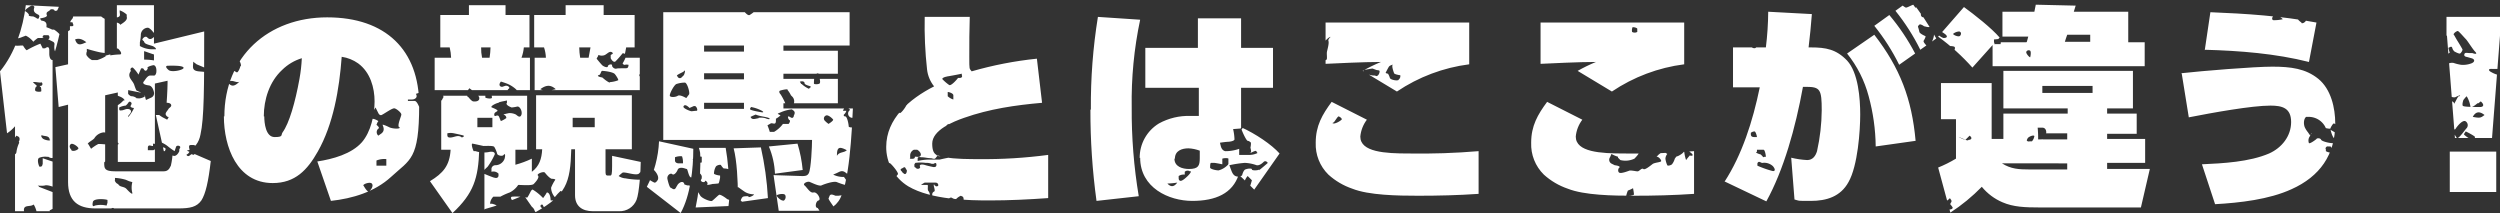 <svg xmlns="http://www.w3.org/2000/svg" width="821.189" height="70"><rect width="100%" height="100%" fill="#333333" stroke="none"/><defs><clipPath id="a"><path d="M2.313 43.789L0 23.436C4.934 17.423 7.555 9.251 8.48 1.7l12.489.617a80.661 80.661 0 01-3.7 17.115v49.951H4.934V41.476a12.281 12.281 0 01-2.621 2.313zm36.079-26.52V1.7h12.181v12.639l16.5-4.009c0 18.04 0 28.524-1.233 33.921-.463 2.467-1.85 4.626-4.471 5.242l7.863 3.392c-.771 6.784-1.7 10.793-3.084 12.952C64.6 68 62.445 68.458 58.59 68.458H31.3c-5.7 0-8.943-2.467-8.943-8.634V34.383l-3.084.771-1.079-13.106 4.163-.925V5.4h12.026v12.948l4.163-1.079zm-4.163 36.079c0 2 0 2.93 3.7 2.93h15.727c1.233 0 1.85-.463 2.467-1.85a24.1 24.1 0 00.617-4.78h-2.93l-2.621-11.873h1.388c1.233 0 1.85-.308 2-1.7.154-1.85.463-6.784.463-8.789v-.766l-4.163.925v25.749H38.7v-22.82l-4.163.925V53.04zM73.7 38.238C73.7 18.5 88.194 5.7 107.467 5.7s30.22 10.793 30.22 28.833-2.93 17.731-9.251 23.59c-5.4 4.934-12.643 7.093-19.736 7.863l-4.471-12.946c5.088-.771 11.256-2.467 14.648-6.322 2.93-3.392 4.163-8.943 4.163-13.414s-1.388-9.559-5.4-12.489a12.454 12.454 0 00-5.4-2.159c-.771 10.639-2.775 22.2-7.863 31.145-3.392 6.013-7.4 10.33-14.8 10.33-11.718 0-16.035-11.872-16.035-21.894zm13.106 0c0 2.159.463 6.784 3.392 6.784s2-.617 2.621-1.542c2.159-2.93 4.163-9.868 5.551-17.577a50.776 50.776 0 00.771-6.784 15.756 15.756 0 00-6.476 3.855c-4.163 3.855-6.013 9.714-6.013 15.264zm72.313 30.683V49.185h-1.7c-.308 9.405-1.85 14.339-8.789 20.815l-7.4-10.485c4.317-2.621 6.476-5.088 6.784-10.33h-3.084V31.454h28.22v17.731h-3.85v4.934a32.291 32.291 0 005.4-2v4.317c2.467-1.85 3.238-4.317 3.392-7.4h-2V31.3h31.454v17.731H198.9v7.093c0 1.079 0 1.542.771 1.542h.771c.463 0 .617-.463.617-3.084v-3.393l9.405 2c0 2.621-.463 10.176-1.388 12.489a5.918 5.918 0 01-5.7 3.7h-8.634c-3.546 0-5.859-1.7-5.859-5.242V49.031h-1.233c-.308 11.256-1.7 14.956-11.718 20.661l-3.855-5.551a101.849 101.849 0 01-13.106 4.626zM166.057 1.7v3.234h7.863v10.639h-1.85a13.467 13.467 0 01-.771 3.392h2.775V29.6h-31.3V18.965h5.4a16.315 16.315 0 00-.463-3.392h-3.084V4.934h9.405V1.7h12.026zm-9.251 37v3.084h4.934V38.7zm1.233-23.128a15.132 15.132 0 00.308 3.392h2.467a25.214 25.214 0 00.308-3.392h-3.082zM198.282 1.7v3.234h10.176v10.639h-2.775a24.111 24.111 0 01-.771 3.392h5.242V29.6h-34.537V18.965h3.7a12.028 12.028 0 00-.617-3.392h-3.238V4.934h10.33V1.7h12.489zm-10.176 37v3.084h7.247V38.7zm2.159-23.128a23.1 23.1 0 00.308 3.392h2.775c.154-.925.463-2.467.617-3.392zm33.15 54.273l-10.947-8.48a36.024 36.024 0 004.009-14.956l11.256 2.467c0 6.63-.925 15.264-4.163 21.123zm55.66-65.836v10.947h-21.74v1.7h17.885v7.555h-17.885v1.7h17.885v8.018h-17.885v1.7h22.819c-.308 6.63-1.079 25.595-4.78 30.529-2 2.775-4.626 3.084-7.863 3.084h-11.718l-1.7-11.718 9.405.308c.771 0 1.7 0 2.159-.925.771-1.388 1.079-9.1 1.079-10.947h-48.873V4.009h61.212zM239.6 61.982a35.392 35.392 0 01-.308 5.7l-10.792.468a71.1 71.1 0 001.542-14.031c0-4.78 0-3.7-.463-5.551h8.789a75.694 75.694 0 011.079 13.26zm-8.326-47.026v2h13.106v-2zm0 9.1v2h13.106v-2h-13.102zm0 9.714v2h13.106v-2zm20.969 31.3l-9.868 1.388v-2.625c0-4.163-.308-11.1-1.388-15.11l8.943-.308a100.666 100.666 0 012.313 16.652zm11.564-9.251l-9.251 1.233a25.961 25.961 0 00-2-8.943l9.405-.925a42.756 42.756 0 011.7 8.634zM291.1 48.26c0-9.251 7.555-15.727 15.727-19.89a10.83 10.83 0 01-2.313-5.551 131.41 131.41 0 01-.771-17.269h14.8c-.154 4.317-.154 8.634-.154 13.106s0 3.7.771 4.78a122.544 122.544 0 0121.432-4.163l1.7 14.493c-8.789.771-17.269 2-25.595 4.934-3.546 1.233-10.485 4.009-10.485 8.48s2.159 3.855 4.471 4.471c2.621.617 8.172.617 10.947.617a159.75 159.75 0 0022.67-1.387v14.185c-6.476.463-12.8.771-19.273.771s-19.119-.154-26.674-4.626a15.059 15.059 0 01-7.253-13.105zm67.225-12.335a180.725 180.725 0 012.313-30.374l13.877.925a128.8 128.8 0 00-2.775 28.833 168.792 168.792 0 002.313 29.141l-13.877 1.542a216.63 216.63 0 01-2-29.912zm16.036 16.035a13.124 13.124 0 016.322-11.41 20.074 20.074 0 0110.33-2.467h2.775v-9.25h-17.577V15.727h17.269V6.013h14.185v9.714h10.485v13.106h-10.485v12.951c4.78 2.159 10.022 5.7 12.643 8.634l-8.326 11.872c-1.7-1.7-3.392-3.392-5.088-4.934-2 6.167-7.555 8.634-15.264 8.634s-17.115-4.317-17.115-14.185zm11.41.154c0 2.621 2.621 3.392 4.78 3.392 3.084 0 3.546-1.079 3.546-3.546v-2.467a12.212 12.212 0 00-3.7-.771c-2.159 0-4.471.771-4.471 3.392zm46.41-5.242c0-5.551 2.159-9.251 5.242-13.414l11.564 5.859a10.786 10.786 0 00-2.159 5.551c0 5.088 8.172 5.551 15.881 5.551a228.734 228.734 0 0022.974-.771v14.03c-6.63.463-13.26.617-19.89.617s-16.189-.154-21.586-2.313a22.553 22.553 0 01-7.863-4.626 13.944 13.944 0 01-4.163-10.485zm3.238-25.9V7.4H482.6v13.723a55.039 55.039 0 00-23.744 8.943L447.6 23.282a54.518 54.518 0 016.013-2.93c-5.859 0-14.8.463-18.194.617zm67.533 25.9c0-5.551 2.159-9.251 5.242-13.414l11.564 5.859a10.786 10.786 0 00-2.159 5.551c0 5.088 8.172 5.551 15.881 5.551a228.734 228.734 0 0022.974-.771v14.03c-6.63.463-13.26.617-19.89.617s-16.189-.154-21.586-2.313a22.553 22.553 0 01-7.863-4.626 13.944 13.944 0 01-4.163-10.485zm3.084-25.9V7.4h47.181v13.723a55.04 55.04 0 00-23.745 8.943l-11.255-6.784a54.524 54.524 0 016.013-2.93c-5.859 0-14.8.463-18.194.617zm60.441 38.7c5.7-8.789 9.251-19.736 11.564-30.991h-8.789V15.573h10.793a101.906 101.906 0 00.771-11.718l14.339.771c-.308 3.855-.617 7.247-1.079 10.947h.771c4.934 0 8.326.617 11.872 4.317 3.7 4.009 4.317 12.489 4.317 17.731s-.771 16.806-3.855 22.2c-2.621 4.78-7.247 6.167-12.335 6.167s-3.546 0-5.4-.463l-1.076-13.719a28.63 28.63 0 005.242.771c1.85 0 2.775-1.388 3.238-2.93a63.855 63.855 0 001.542-13.414c0-6.784-.463-7.709-5.088-7.709h-1.079c-2.467 13.569-6.325 27.291-12.025 37.621l-13.57-6.475zm40.242-42.093l8.943-6.167c8.48 10.947 12.335 21.123 13.568 34.846l-13.106 1.85a65.549 65.549 0 00-2.313-16.5 37.758 37.758 0 00-7.093-14.031zm8.943-9.1l4.934-3.546a69.692 69.692 0 018.48 12.643l-5.242 3.7a69.341 69.341 0 00-8.172-12.8zm6.938-4.933L627.533 0a78.706 78.706 0 018.48 12.643l-5.242 3.7a69.345 69.345 0 00-8.172-12.8zm35.463 42.093v-8.326h21.123v-1.7h-21.124V23.282h42.555v12.335h-8.48v1.7h9.714v6.63h-9.714v1.7h12.489V53.5h-12.489v2h14.031l-2.93 12.643h-33.3c-4.78 0-8.634-.154-12.181-1.7a17.783 17.783 0 01-6.784-5.088 60.5 60.5 0 01-10.33 8.48l-4.009-14.8a41.552 41.552 0 005.859-2.93V39.163h-4.934V27.291h16.652v18.348h3.855zm7.709-31.916c.154-.617.308-1.079.463-1.7h-8.48V3.855h10.485c.154-.771.308-1.388.463-2.313l13.106.308c-.154.617-.463 1.388-.617 2h17.885v10.027h5.4v7.863h-49.962V14.8l-6.63 7.4a70.689 70.689 0 00-11.255-10.174l8.48-9.714c3.392 2.467 9.1 6.938 11.718 10.022l-1.388 1.542h10.176zm.771 41.938h12.489v-2H657.6c2.929 1.846 5.55 2 8.942 2zm4.317-27.445v2.313h16.5v-2.313zm0 15.573v2h8.172v-2zm7.4-30.066h8.326V11.41h-7.555c-.309.771-.463 1.39-.771 2.312zm38.24 10.33c6.938-.771 23.9-2.159 29.912-2.159s10.947.617 15.11 4.009 5.551 9.559 5.551 14.648c0 10.33-5.088 17.423-14.339 21.586-7.4 3.392-16.96 4.471-25.132 4.934l-4.317-13.106c6.938-.308 15.573-.771 22.048-3.546 4.163-1.85 7.247-5.7 7.247-10.33s-2.93-5.4-6.784-5.4c-6.167 0-18.965 2.313-26.828 3.855l-2.313-14.339zm7.709-7.555l1.85-12.489c11.718.463 23.282 1.233 34.846 3.392l-2.467 12.952c-10.947-2.775-22.819-3.7-34.075-4.009zm79.405-4.78V5.551h17.577v6.167l-2.623 33.612h-12.18l-2.621-33.612zm1.078 38.082h15.264v13.26h-15.264V49.8z" fill="none"/></clipPath></defs><g fill="#fff" clip-path="url(#a)"><path d="M831.674 12.489c0-.463.771-3.392.771-4.471V3.393a13.9 13.9 0 00-.308-2v-16.657c0-1.388-.308-4.626-.771-5.088-.463-.617-1.388-1.388-1.542-1.7 0-.308.925-.617 1.388-.617s.617-.771.617-1.079-.308-1.079-.463-2l-1.079.771a3.923 3.923 0 00-2.467-.771c-.154.308-.925.463-1.7.308h-.617l-1.7-.308v-3.238a6.351 6.351 0 00-.925-1.542l-.771.463-.617.308c-.617.308-1.233.925-1.079 1.079l.463.771c0 .771-.463 1.079-.925.771l-.301-.464a6.845 6.845 0 00-2.775-2.159 26.649 26.649 0 00-2.775-.925s-.771-2.313-1.542-2.775c-.771-.308 0-1.7.771-2.159.617-.308 2.467.771 2.775 1.233a7.164 7.164 0 003.7 1.388 25.644 25.644 0 004.009-.617 28.738 28.738 0 016.63-.308c.463 0 .925.308 1.388-.154a1.307 1.307 0 00-.308-1.7 7.153 7.153 0 00-4.317-1.7h-2.93c-1.388 0-5.859-.308-7.247-.308s-3.546 0-4.934-.154l-4.626 1.079c-1.388.308-3.855.771-4.471.463s-1.85-1.388-2.313-1.233H683.502l-17.269.463a13.2 13.2 0 00-4.009.771l-.771.308h-.308a3.579 3.579 0 01-.617 1.542h-.308c-1.388.463-1.542.308-1.542.308a8.9 8.9 0 00-4.009-2 9.53 9.53 0 01-2.313-.154c-.308 0-2.313-1.542-3.084-1.542h-4.009l-9.56-.308h-4.78a14.292 14.292 0 01-3.7.617c-.771-.154-4.163-.617-5.088-.308-1.079.308-5.088 1.542-6.167 1.079a26.643 26.643 0 00-2.775-.925c-.154 0-1.7.925-2.159.617a14.9 14.9 0 00-5.551-.617c-1.233.154-3.084.617-3.392.617a14.947 14.947 0 01-3.084-.308l-5.551-.463a9.648 9.648 0 00-2 .617s1.7.154 2 .771-.463 1.85-.771 2a3.233 3.233 0 00-1.7 1.233 17.293 17.293 0 00-.771 2h.463c.617.308 1.233.617.771 1.233l-.617.771c-.925.771-1.85 1.233-1.85 1.079s.463-1.388 0-1.542c-.463 0-2.621-1.85-2.775-2.775a29.092 29.092 0 00-.925-2.775h-.617l-.463.308a4.85 4.85 0 00-1.388 1.85c0 .308-1.079-1.079-.771-1.7s1.233-2.621 2.159-2.775c.771 0 .308 0-1.079-.154h-15.258c-1.388 0-3.546.154-4.934 0 0 0-5.551 0-9.714-.154a7.882 7.882 0 00-2.621.308c-1.233.617-2.467 1.388-2.621 1.388s-2.93-.463-4.009-.771a10.668 10.668 0 00-3.238-.771c-.308.154-3.546 1.388-4.626 1.233s-4.626-1.233-5.551-1.233h-10.176l-11.872-.463a26.5 26.5 0 00-4.009.308l-.463.617c-1.233 1.7-3.392 2.313-4.934 1.079a10.637 10.637 0 00-6.938-2.159 10.149 10.149 0 00-3.238.463 13.561 13.561 0 01-1.542 1.542l-.925-.308a23.355 23.355 0 01-2.775-.925 34.7 34.7 0 00-6.784-.617c-1.233 0-4.626.308-5.4 1.079a1.073 1.073 0 01-1.7-.463c0-.463-.925-.925-2.313-.925 0 0-4.317-.308-6.938 2.775l-.308.308c-.463-.154-.925-.617-.771-.925h.154c.154-.308 0-.463 0-.617a5.115 5.115 0 00-1.85 0 25.352 25.352 0 00-3.392.463c-.308 0-1.079-.925-.771-1.079s-.771-.617-2-.771a19.213 19.213 0 00-3.084.308 17.565 17.565 0 01-8.018.463 22.692 22.692 0 00-6.013 0 21.217 21.217 0 01-4.78.617 11.737 11.737 0 00-3.238-.463 23.037 23.037 0 01-3.392.617 8.63 8.63 0 00-2.621.617c-.463 0-1.233 0-.925-1.079v-.617a39.836 39.836 0 00-4.934-.308h-3.238v1.079a8.167 8.167 0 001.542.925h.463a1.169 1.169 0 01.308.617s-.308.463-.463.308a2.812 2.812 0 00-3.7.154s-.308 0-.308-.154c-.925-1.542-1.388-.463-1.85.308l-.308.463c-.463.154-1.542 0-1.542-.308s-.308-2-.925-2.159a24.112 24.112 0 01-3.392-.771l-2.93.308a17.193 17.193 0 00-4.78-.771h-4.317c-1.388 0-3.084 0-3.238.308-.154.154-3.084 1.542-4.009 1.079s-2.313-1.233-3.084-1.7l-.771.463a9.77 9.77 0 01-9.405.771 9.255 9.255 0 00-4.009-.771c-1.388 0-5.242.925-6.167.925-1.079 0-2.93-.463-4.317-.617l-5.551.617a12.954 12.954 0 01-2.775.617c-.154-.154-1.233-1.85-2-1.7-.771 0-3.7.617-3.546 1.388 0 .771 0 2.621-.617 3.392-.463.771-2.159 1.079-2.159.617s-1.233.925-.771 1.542c.617.463 1.542 1.233 1.7 1.388s0 .617-.463.925h-.463c-.463-.154-1.079-.154-1.388-.463-.925-1.388-1.233-1.388-1.233-1.388-1.388.154-4.009 1.7-3.7 2.313.308.771 2.313.463 2.93.154.771-.308-.463.463-1.079.771a36.183 36.183 0 01-3.7.617s-.154 0-1.079-1.233c-.308-.463-.463 0-.771 0l-.617.308c-.308.617-.463.463-.463-.308l-.308-.617-.463-.925c.617-.154 1.85-.925 1.542-1.233a20.813 20.813 0 00-1.7-1.388V-33l.617-.925a19.708 19.708 0 003.546-.925v1.079c-.308 1.233.463.617.925.617a.8.8 0 00.771-1.233l-.463-1.079c-1.079-.463-4.317-.617-5.242-.771-.925-.308-3.546-.925-4.317-1.079a29.055 29.055 0 01-5.088-.308c-1.079-.154-5.088-.771-6.322-.308-1.233.308-3.238 1.079-4.626 1.388h-4.009l-4.009-2-.771.308a9.308 9.308 0 01-5.4.617 17.732 17.732 0 00-4.934-.308s-6.784.617-11.41-.463a3.391 3.391 0 00-2 .617h-.308c-.308.308-3.392 0-4.471-.308a34.808 34.808 0 00-4.471-.617s-.771 0-2.159 1.233l-.771.617c-.308-.617-1.7-1.233-3.084-1.7l-.925 1.542c-.308.463-.925.925-1.388.771l-1.542-.617c-.771 1.079 0 2.775.463 2.775s1.542 0 1.542.308 1.079 2.313 1.85 2c.617-.308 1.7-.771 2.313-1.079l.463.308a1.479 1.479 0 01.463 1.542c-.154.771-.925.308-1.388.463h-2a10.077 10.077 0 01-4.626-1.388s-2.313-1.388-2.313-2.467V-35a2.148 2.148 0 00.308-2.313c-.308-.463-1.7-.771-3.084-.771h-6.63c-1.388.308-3.546.617-4.009.771-.308.308-1.542.925-2.775 1.7l-.463-1.388-.308-1.079c-.771 0-2.467.154-3.855.308l-5.551.617c-1.388.308-3.7.617-4.163.308s-1.388-1.233-1.85-1.079a24.682 24.682 0 00-3.084 1.233s-.463.308-1.85-1.079-1.233 0-2.621-.154l-5.7.308c-1.388 0-5.088.308-6.013.154a17.282 17.282 0 00-3.7-.463 9.049 9.049 0 00-3.094 1.227 5.272 5.272 0 01-2.621.463c-1.388 0-3.546-.154-4.934-.308l-5.551-.771a26.719 26.719 0 01-4.934-.463l-7.863.617a42.359 42.359 0 00-4.626 1.079c-.617 0-2.159.463-3.392.617l-.619-1.234a1.859 1.859 0 00-1.85-1.233c-8.326 0-22.665.308-22.665.308a26.526 26.526 0 01-4.934-.308l-11.718.771h-3.084c-.154 0-1.542-.154-2.93-.308l-4.163.617c-1.388.308-4.934.925-5.7.617s-2.93-1.388-3.546-1.542H86.498c-1.7 0-1.85.308-1.85.308a3.658 3.658 0 01-3.546 1.85s-2.313-.463-4.78-1.233a14.045 14.045 0 00-4.78-.617c-1.388 0-3.546 0-4.934-.154L54.581-37c-1.388 0-2.93.308-3.546.308l-.463-.463a.973.973 0 00-1.388 0 3.73 3.73 0 01-2.313.771c-1.388-.463-3.546-.925-4.78-1.233a6.223 6.223 0 00-4.317.925c-.925.617-1.542 0-2.313 0a19.966 19.966 0 00-4.009-.154c-1.388 0-3.084.463-3.238.154 0-.308-1.388-.771-2.621-1.079a4.563 4.563 0 00-3.392.617 4.044 4.044 0 01-2.93.771c-3.392-.308-7.709-.925-7.709-.925a42.414 42.414 0 00-6.013-.308c-.925 0-.925 1.542-1.079 1.85s.617 1.233 1.85 1.85c0 0 .308.154-.771 2.467l-.308.771C4.625-30.991 1.85-33.458.62-33c-1.233.308-2.621.771-2.775.771S-1.08-34.074-.771-35c.154-.771 1.542-1.542 1.85-1.233s0-.925-.463-1.079a5.765 5.765 0 00-2.313.771v.925c-.308 1.7-.771 1.7-.771 1.7-1.388 0-1.233 1.85-1.7 2.159s-1.85 1.233-2.93 2c0 0-.154 0 0 1.85 0 3.238.617 6.476.925 9.868 0 1.079.617 1.233 1.388 1.542 1.388.463 2.93.617 4.163 1.388H0c.771 0 1.388-1.079 1.388-1.542s.771-.617 1.7-.463l.771.308.771.308c.925.617-1.542 1.542-2.467 2.159s-2 1.388-2.467 1.7v.459L0-10.947a35.868 35.868 0 012.62 4.009s.154.463-1.542 1.079a6.667 6.667 0 00-1.7.925 7.747 7.747 0 00-1.233 1.85h1.392c1.85 0 1.85.308 1.85.308A6.888 6.888 0 01-.771.924c-.617.308-.771.617-.463.771h.308c1.388 0 2.775 0 2 2.467L.766 5.241c1.233 0 2.313-.617 2.313-1.542h.771l.771-.463c.771.771-.154 1.85-.617 1.85s.463 1.388.925 1.85a4.364 4.364 0 011.079 2.467c-.154.463-1.542 1.542-1.85 2.159-.308.463-1.542-.308-2-.463-.463-.308 0 .154 1.233 1.079 0 0 1.388 1.079 3.855 0l1.233-.463a7.088 7.088 0 012.467 2l.308-.308c1.079-.925 1.233-.925 1.233-.925 1.388 0 2.159 0 1.7-.154-.463 0 0-.925.463-.771h1.233c.617.463.308 1.388 0 1.233-.308 0 .308.308 1.542.925a.853.853 0 01.463.925c-.308 2.621.771 2.775.771 2.775 1.388 0 1.7.617.617 1.233l-.771.617q-2.085 1.396-2.315-1.379v-1.234c0-.771-.154-1.7-1.388-.771h-.771l-.771-1.541a29.631 29.631 0 00-4.471 2.16s-.308 0-1.233-1.542h-.772c-4.163.463-5.7-1.85-5.7-1.85-.771-1.079-2-4.626-1.233-5.088.154-1.388.308-2-.154-2.313h-.314l-.925-.617a20.377 20.377 0 01-4.471.31s-.154 0-.463-1.233c0-.771-.771-.617-1.079-.771-.463 0-.308.463-.308.771-.308 3.084 0 3.238 2.775 4.163h.308c.463.308-.617.771-1.079.617a3.118 3.118 0 01-1.7-.925l-.308.925v.463c.308.308 1.233 1.388 2 2.313v1.233a8.4 8.4 0 01-1.079 4.163 19.853 19.853 0 00-1.388 2.313s.308 1.233.617 2.621v3.084a26.526 26.526 0 01-.308 4.934V33.3a52.917 52.917 0 01.463 9.868 36.2 36.2 0 00.925 7.093c.308 1.388 1.233 5.088.617 6.013a26.363 26.363 0 00-2 3.546v9.41a13.721 13.721 0 00-.463 2.93 5.945 5.945 0 001.85 2.313l2.933.927c1.387 0 1.85 1.076 1.079 2.156l-1.388-.463c-.463-.308-.771 0-.925.617v.463a14.948 14.948 0 013.084.308L1.234 77.4a9.584 9.584 0 004.471.463c.615-.153 1.388-.463 1.542-.463l.925 1.7a27.991 27.991 0 014.626-1.7l4.009.308a15 15 0 003.084.925h.308c7.709-.463 15.418.463 23.128-.463 2.621-.308 5.551-.771 5.551-.771 1.388-.154 4.009-.771 4.626-.463a15.423 15.423 0 003.546.771l6.322.925a12.36 12.36 0 004.626-1.388l1.079-.463c1.85-.771 2.775-.154 2.775-.154 1.233.771 2.775 2 3.084 1.85h19.425c1.388 0 3.546 0 4.934-.154l6.322-.617a11.567 11.567 0 014.626.463h1.233c2.775-.154 5.859-.617 5.859-.617 1.388-.154 2.467-.463 2.621-.463a11.721 11.721 0 006.013 1.85h3.7c.308 0 2.621-1.079 3.546-1.388.771-.308 3.7.463 4.626.154a16.422 16.422 0 012.775 0h1.7l-.463-.771v-.304c0-.308.617-.771.925-.617a18.23 18.23 0 002.775 1.7c.771.154 0-1.079-.771-1.542s.925-1.079 1.388-.617a17.229 17.229 0 003.392 1.7l3.7.771c1.388 0 2.621-.308 2.93-.771l.463.308c1.7 1.542 2.159.925 2.159.925.771-1.079 2.313-3.546 2.93-3.392.617 0 4.471.925 5.7.925a39.969 39.969 0 017.247.771 43.435 43.435 0 004.78 1.079l4.317.308c1.388-.308 3.7-.771 4.163-.771s3.855 1.233 5.088 1.079c1.233 0 3.238-.154 4.626-.154h7.555a28.665 28.665 0 006.476-.771 10.646 10.646 0 014.009-.925 3.471 3.471 0 002-.154c0-.308-.154-.925 0-1.079a2.51 2.51 0 01.925-.463c.154 0 2.775 2.93 4.009 2.775a7.453 7.453 0 003.238-.463 1.666 1.666 0 00.463-1.079l-.463-.308c-2-1.233-1.542-1.7-1.542-1.7 1.079-.925 2.775.463 3.084 1.233s2.313 3.7 3.238 3.238a6.7 6.7 0 002.621-1.85v-.771a7.854 7.854 0 011.079-2.621l.463-.463c.617-.308 2 .617 1.542.771-.463 0-.771.308-.771.463 0 0 2.775-.771 3.546 0a19.506 19.506 0 004.78 3.084c1.079.308.154-2.159-.463-3.084s.771-2.467 1.233-2.93c.463-.617 1.079 0 1.079.308s1.85-.617 2.467-1.233a4.85 4.85 0 001.388-1.85v-1.7a13.357 13.357 0 002.775-.154c.308 0 .463-.771.308-.771-.308 0 1.7-.617 2.159 0 .617.617-1.233 2.93-2.159 2.313s-1.542-.771-1.542-.617 1.388 1.542.925 2.159-1.079 2-.617 2.159a28.2 28.2 0 014.471 1.7c.925.617 2.621 1.85 3.7 2.621a9.673 9.673 0 011.388 1.079 7.572 7.572 0 005.7 1.079 13.713 13.713 0 002.775-.771c.154-2.467 2.313-1.85 3.7-2.467 1.85-.771 3.238-2 3.238-4.163 0-.463-.308-1.079.308-1.233h.617c.463.308 2.159.463 2.621.771s1.079 1.542.617 2c-.308.463-1.85-.463-2.159-.925s-.925.308-.771.617 2 2.93 2.467 3.855a6.714 6.714 0 001.388 2h7.4c1.388 0 1.85-.925 1.542-1.079s.617-.771 1.85-1.233l.771 1.7.308.925h2.159a31.416 31.416 0 014.934-.463c1.233 0 4.317.463 5.088.463h4.317a53.329 53.329 0 005.4-.308h.771c.617-.617 1.7-1.542 2.159-2l-.609-.617c-.463-.463-1.233 0-1.7 0h-.3c-.308 0-2.467 1.85-3.546 1.7-.925-.154.771-2.93 2-2.93s4.626-1.233 5.551-1.542 1.233.308 1.079.617 1.7 1.388 2.159 2.159a1.1 1.1 0 010 1.388c-.308 0 .925 1.388 1.542 1.542.617 0 1.7.154 1.85.154a44.259 44.259 0 014.78-.771h4.78l14.031.617a22.351 22.351 0 004.163-.463 18.007 18.007 0 014.626-.771c1.079.308 2.93.771 3.392.925h11.718c.463-.463 1.233-1.079 1.542-1.388 1.079 2.467 2.159 2 2.159 2a28.641 28.641 0 014.008-1.237h.771a6.778 6.778 0 013.855 0 19.9 19.9 0 004.009.925c.463 0 3.855-1.079 5.088-.925 1.233 0 3.392.308 4.626.463a19.4 19.4 0 012.467.154 51.1 51.1 0 016.784-.308c1.233 0 3.392.308 4.626.308l12.181-.771c1.388 0 3.238-.154 3.546-.154a29.56 29.56 0 013.084.154l10.639.771a38.193 38.193 0 004.471-.308l.771-.463c1.542-.925 2.93-1.85 4.626-.771h2.775l4.78-.463a16.789 16.789 0 004.78 1.233l17.423-.463c1.388-.154 5.088-.463 5.7 0a8.669 8.669 0 002 1.079h8.48a20.377 20.377 0 004.471-.308l.463-1.388c.617-1.542.925-1.388.925-1.388 1.233.617 3.392 1.388 4.626 1.85a16.786 16.786 0 007.4.463h1.079c8.789 1.7 24.207.925 24.207.925h4.471c.617 0 1.7.154 1.85.154s2.159-1.388 2.93-1.233c.771 0 2.621.308 4.009.463h19.119c1.388.154 3.392.463 4.626.463l.925-.771.308-.308c.463 0 2 .308 3.392.308l5.088.617c1.388 0 3.546-.154 4.934-.154h9.559c1.388 0 3.546.308 4.934.463l3.084-.771c1.388-.154 4.934.771 5.859.617h2.325a26.76 26.76 0 012.775.154l6.322-1.079a13.58 13.58 0 014.471.771h12.8v-.617c-.308-.308-.925-.771-.154-.925h.463a9.135 9.135 0 011.223 1.233 14.672 14.672 0 002.775.308l12.8-.463h7.093c1.233 0 3.392.308 4.78.463l10.176-.308c1.388 0 4.471-.308 5.242 0a18.945 18.945 0 004.163-.308 11.9 11.9 0 012.313-.925 49.89 49.89 0 015.4.771c1.233.154 4.626.771 5.4.925a37.619 37.619 0 004.009-.154s10.33-1.233 16.806.308a14.747 14.747 0 001.542.308 13.445 13.445 0 014.934-.463h7.247a13.838 13.838 0 012.93.463l.463.154s1.079-.463 2.313-1.079h4.471c1.388 0 3.855.617 4.471.617h10.472c.154 0 3.546-1.7 4.78-1.233s4.78 1.388 5.7 1.233a30.876 30.876 0 014.317-.463l8.634.308a31.016 31.016 0 003.855.617 29.2 29.2 0 002.775-.925c.617 0 1.85-.463 2.775-.617l.308-.925c.308-1.233.771-1.388 1.542-.463 1.079 1.233 1.7 1.233 1.7 1.233h3.546l.308.463.308.617a13.339 13.339 0 011.542-1.079l.463.463c.154 0 .308.617.617.308l.463-.463a9.9 9.9 0 013.7-.925l3.238 1.079a18.559 18.559 0 014.934.925 8.12 8.12 0 002.313 0 5.148 5.148 0 002.467-.463 11.758 11.758 0 003.238-1.7 31.714 31.714 0 00-.617-4.317 11.4 11.4 0 00-.771-2.93l.771-.617.925-.771c-.463-.925-2.93-4.009-3.238-5.242s-.925-3.084-1.388-3.084a21.07 21.07 0 00-2.93.308 7.633 7.633 0 00-2 .617v-.617l-.308-.463c.463-.308 3.7-2 4.78-2.775a1.642 1.642 0 012.467 1.233 23.093 23.093 0 01.463 2.621q.463 2.082.925 0l.925-4.934a15.29 15.29 0 00-.925-4.78 3.639 3.639 0 01-1.079-2.467c.154-.617.771-3.855 0-3.7a4.573 4.573 0 01-2.159-.308v-.463l-.308-.617a3.615 3.615 0 011.7-.308h.617c.463 0 0-.463-.617-.925v-.771c-.463-1.079.617-1.079 1.233-1.542l.617-.463c.617-.617 1.388-2.467.771-2.93a15.739 15.739 0 00-4.471-1.7 8.755 8.755 0 01-4.009-1.85c-.463-.617-1.079-1.388-.925-1.542a8.553 8.553 0 011.233-.925c.308 0 1.542.154 1.85.617.308.308-.308-2.159-.617-3.084s-2.313-.154-2.313.308-.617-.308-.463-.771c0-.463 1.079-1.388 1.388-1.233a13.958 13.958 0 013.546 1.233c.771.463.617-.771.308-1.233a2.209 2.209 0 00-1.7-.771h-.617a8.664 8.664 0 01-5.4-1.079c-1.233-.617-1.079-1.233.308-1.079h2.621c1.388.463 3.546.617 3.7.154 0-.463.463-3.084 1.388-3.084s1.542 1.079 1.388 2.467c0 0 0 1.233 1.85 2.159h.463c.308 0 .617-2 .463-2.775 0-.771-1.542-3.855-1.85-4.934s-.463-3.084 0-3.392 1.7-.771 1.7-1.233zM-.462 39.163s.463-.308.308-2.159V36.7c1.079-.154 1.7.771 1.542 2l.308 1.079c.463 2.159 0 2.313 0 2.313-1.233.463-2.93.771-3.546.463l-.463-.463-.617-.617a9.066 9.066 0 012.775-2.467zM-2.78 28.062l.617.925.463.771c-.154.925-2 .771-1.7.463s.471-.621.32-.771c-.771 0-1.85.617-2.313-.617v-.463c.154-.308 1.388-.308 2.621-.154zm9.1 18.811a10.233 10.233 0 00-.925 3.084c-.154 1.233-1.7.771-2.467.308a6.877 6.877 0 01-1.542-.925 4.518 4.518 0 00-2.773-1.08c-.463.154-3.392 1.233-3.855.771s0-1.388.308-1.542 3.084 0 3.546-.771a6.8 6.8 0 011.7-1.85c.308 0 .771.463 1.079 1.079l-.771.463H0c-.308.617 0 .771.771.771h.771l1.233.308a20.024 20.024 0 002.621-2.93l.617.308c.617.308.463 1.233.154 1.7zm73.24-63.062c.154-.463.617-.463 1.079-.463l1.233 1.233.617.308h.154c.308.308 0 .463-.771.308a7.166 7.166 0 01-2.467-1.233v-.308zm-2.467-.463v1.079c-.925.309-1.851 2.622-2.773 2.159l1.233-1.542a2.375 2.375 0 00.308-1.7c0-.463 0-1.079.771-.925.615.004.461.621.461.929zm-2-3.392c.771.308 2.159-.308 2.313 1.233v1.079a11.822 11.822 0 01-2.93-.771v-.925c-.313-.772-.004-.924.612-.616zm-12.031-1.541l.925.308c.308 0 .154.925.617.463s.925-.925 1.388-.463l.617.463c-.463.617 1.85.463 2.313 1.079.463.771 2 2.621 2.467 2.313s.925 0 .925.771-3.392 0-4.009.154a11.593 11.593 0 01-2.313 0v-1.388c.308-.617-.617-1.079-.617-.617s-1.388 0-1.85-.308a7.683 7.683 0 01-1.542-1.7c-.154-.308.463-.771 1.388-1.079zm-.771 11.1c1.229-.615 1.229-.77 1.229-.77.463-1.233 1.542-2 2.467-1.7a12.9 12.9 0 012.775 2s-1.7 2-1.079 2.775 1.7 2.159 1.233 2.313-3.084.617-3.855.925-2.467.617-2.621.308c0-.463.925-2.313.463-2.621a6.458 6.458 0 01-1.85-2.467l1.079-.617zM48.26-9.251c.617-.617 1.079-1.7.925-1.85a12.64 12.64 0 01-1.7-.617v-.925a1.528 1.528 0 011.235-1.696h.463a5.7 5.7 0 013.084-2v.771a6.674 6.674 0 00.925 1.85c1.233.771-.925 1.85-1.85 2.467a5.3 5.3 0 00-1.85 3.546l-.307 1.075a2.907 2.907 0 01-3.084 1.7l-.771-.617-.771-.463c.617-.463 2.775-2.621 3.546-3.238zm-1.079 22.666l.308.617c.463.617 2.467.925 2.93 1.233s.925.617.771.925h-1.234a8.14 8.14 0 01-4.009-1.079v-1.234a13.312 13.312 0 00.308-2.313A2.406 2.406 0 0148.568 9.1s.617 0 1.7 1.388c.308.463 1.388.771.463 1.542-.617.463-1.233 1.233-2.159.463l-.308-.308c-.463-.308-1.079 0-1.542.771l.308.463zm8.018 24.978c.308 0 .154.308 0 .463l-.308.463c-.463-.308-1.233-.617-1.7-.925a13.121 13.121 0 01-2-1.542 7.972 7.972 0 012-1.85s.154 0 1.079-1.233c0 0 1.388-.154 1.85.463.463.771-.463 1.079-.771 1.542-.463.925-1.85 1.7 0 2.775zm-4.317-18.5a20.114 20.114 0 00-3.546-.308v-2.778c.617.154 2.159.771 3.238 1.079v2zM41.63 4.626v.925c.308.925-.771 1.7-1.7 2.313l-.463.308c0-.771-2.621-1.079-3.7-1.388s-3.238-1.542-2.93-2.159.154-.925-.154-.463c-.463.308.617-1.542 1.542-.771.771.617 2.313 1.7 3.238 2.313h1.079c1.233-.308.771-1.079.771-1.85v-.463a6.936 6.936 0 012.467 1.542zm-4.625 31.916c-.463.308-.925.308-1.079.154a3.794 3.794 0 01-.617-1.542l.617-.463c1.079-.617 2.775-.925 2.159-2.93 0-.308.308-.463.617-.308l.771.308c.771.308 1.542.925 1.388 1.233h-.308a8.176 8.176 0 01-1.85 1.542c-1.079.308-2.467 0-1.85 1.85zM36.696 16.5c1.7-.925 2.159-.463 2.159-.463.925.925 1.233 1.7.617 1.85a20.987 20.987 0 00-3.238.308v-.463c-.308-.617 0-.925.463-1.233zM34.229-1.079L35-.771l.771.308c.771.617 1.542 1.233 1.542 1.542h-.308c-.308 0-2-.617-2.621-.617s-.617-.771 0-1.542zm-4.625-16.96a1.525 1.525 0 01.308 2.159l-.925-.463-.617-.308c.463-.925 1.079-1.542 1.388-1.233zm-16.806 23.9c-.154.463-.617.308-.925 0l-.926-.461c-1.079 0-1.7-.308-1.542-.308.308 0 0-.771-1.079-1.388 0 0-.617-.308 1.7-1.7.617-.308 1.388 0 1.233.463-.463 1.388.308 1.85 1.233 2.313.308.154.617.463.308.925zm4.317 3.855a16.054 16.054 0 00-1.85-.771v-.308c.154-1.233-.463-1.7-1.542-1.85-.308 0-.617-.771-.463-.771 2.313-.308 2.159-.925 2.159-.925-.463-1.233.463-1.233.925-1.7.308-.617 1.542-.308 1.542 0s.771.154.925 0a12.227 12.227 0 00.617-1.388V1.54l.308-.617a2.624 2.624 0 012.621-.925l.925.617.771.463c-.308.617.463 4.163-.308 5.088s-.925 1.388 0 1.079l.308.771c.308.925-1.079.463-1.079.617v1.233a8.364 8.364 0 00-2 1.7h-.308l-.463.463a8.826 8.826 0 00-2.467-2.313zM13.26-6.013l.46-1.079a1.557 1.557 0 01.925 2.313h-.925c-.617-.154-.617-.925-.463-1.388zm5.242 54.119c.463 0 1.079 0 1.079.308v1.233c1.079.308 1.233.308.617.308s-2-1.388-2-1.7h.154zm-.925 3.394l.308-1.233a5.566 5.566 0 002.621.463v.617c.308.771-.463 1.079-.925 1.388l-1.079.771c-1.233-.463-3.238-1.079-4.471-1.542v1.85c-.154.463-.154.925-.771.925h-.308c-.308-.463-.925-2.621 0-2.93a5.085 5.085 0 012.468-.309h.463c.615.461 1.537.615 1.694 0zm-1.079-5.551c0 .463-2 0-2.467-.463s-.617-.925-.308-1.079c.925.463 2.467 0 2.621 1.542zm-3.084-18.966a.624.624 0 010 1.233c-.463 0-.463 0-.154.308.308 0 .308 1.079.308 1.388s-1.388.308-1.85 0 0-1.542.308-1.542c.463 0-.617-.771-1.079-1.233s1.7 0 2.467 0zm-3.083 43.326c-1.079-.154-2.621-.154-2.467-1.542.156-1.542 2.156-.767 3.083-1.542h.154a7.962 7.962 0 011.079 3.392l-2-.463zm2.467-9.1c-1.233-.463.925 0 2-.308s4.163.925 4.934 1.7c.925.617.463 1.079-.925 1.079l-6.013-2.313zm9.1 8.634c.463.154-.617 1.542-1.388 1.542a7.9 7.9 0 01-3.392-.925c-.463-.463-.925-1.233-.771-1.388.154 0 1.85-1.079 2.467-.925.617 0 .308-.463 0-.771s.463-.463 1.85-.308c0 0 .463 0 1.388.925l.771.771c-1.079.463-1.542.925-1.079 1.079zm1.542-20.661c-.617-.617-.771-1.388-.154-1.85s2.467.925 2.467 1.388-1.7 1.233-2.313.617zm1.23-36.23c1.233-.463 2.313-.154 3.7.925-1.542.617-2.929 1.542-3.7-.925zm2.621-17.731s-.617.617-1.233-2c-1.238.304-5.238 2.462-6.322 2.462-.925 0-1.85-.154-1.7-.463h.308l.463-.463c0-.463-.308-1.542-.617-1.542s-2.93-.308-3.546-1.079a16.808 16.808 0 01-1.7-2l.617-.308c.617-.308.463-.617 0-.925l-.463-.308a19.588 19.588 0 01-2.621 2.159c-.617.308-2.313-2.621-3.238-3.546s.925-1.7 1.7-2.159a10.467 10.467 0 013.084-1.079l.617.925.463.617a3.283 3.283 0 003.084-.463v-.925c.308-1.85 1.542-3.392 1.388-5.242 0-.463-.154-1.388.617-1.388s1.7.308 1.7 1.233c0 1.85.617 2.775 2.621 2.93 1.233 0 .617.925 0 1.388s-1.388.617-.463 1.7c.617.771-.925 3.392-2 3.855-.463.154-1.542 0-1.233.925l.463 1.233c.463 1.233 1.233 2.467 1.542 2.467v-.78c0-1.85 1.85-2.775 3.546-1.85l.452.305c.771 0 .617-.771-.154-1.85a5.893 5.893 0 00-1.23-1.23c-1.7-1.7.771-2 1.079-2.93l.463-1.233c.771.771 3.242 3.238 4.163 3.084a10.622 10.622 0 012.779-.309c.308 0 .463.617.463 1.233v.463l-.308.308a.867.867 0 00.925.771h1.233c0 .771 0 2.775.463 2.467s.463.463-.154 1.542L35.62-5.7l.771.925a1.3 1.3 0 012.159.154c.617.771 0 3.238-.771 3.238v-1.084c0-.617-.617-.771-.771-.617l-.925.463H33.15v-.308c-.925-2-1.85-2-1.85-2-1.388-.154-3.238-1.233-3.084-1.542.308-.308-.308.154-1.233 1.233zm1.229 21.894v-1.079c.925.308 3.238.925 4.009 1.079a14.374 14.374 0 002.159.308V18.5a11.569 11.569 0 01-2.768 1.236h-1.7a4.455 4.455 0 01-1.85-1.7v-.771zm.308 30.22c0-.617 2-1.388 2.313-2.159a4.171 4.171 0 012.93-1.7 12.292 12.292 0 012.313.463v.308a5.82 5.82 0 001.7 2.159c1.233.617 1.079 1.233-.154 1.233s-5.4-.463-5.7-.308a14.29 14.29 0 00-2.313 1.542l-.925-1.542zm6.167 20.2a8.146 8.146 0 00-3.855 0c-.617.463-.925 0-.617-1.233s4.163-.925 4.78-.617v.925zm.308 2.467c0-.771 1.542-2.159 2.159-1.542a3.769 3.769 0 01.925 2.775c.005 1.078-3.233-.464-3.078-1.235zm8.172-6.476s0 .617-1.85-1.388c-.771-.925-2-.617-2.621-1.388-.154-.308-.617-.463-.771-.617-.308-.308-.617-.771-.463-1.079v-.617a15.593 15.593 0 013.546.617l1.079.463 1.079.308a6.8 6.8 0 000 3.546zm-1.382-25.288c-.308 0 1.079-1.079.925-1.7 0-.617-.925-.925-1.85-.617l-.925.308c-.463 0-1.079.308-1.079-.463v-.463a5.717 5.717 0 012.159-.617l.463-.463c.308-.308.617-1.233 1.233-.617.463.308 0 .925-.154 1.233 0 .463.771.617 1.079.617s-1.542 2.93-1.85 2.93zm2.927-5.859a2.811 2.811 0 00-1.7-.771h-.3c-.463-.308-1.079-.617-.925-1.233V29.6l3.855.771c.771.154.308 0-1.079-.617 0 0-.154 0-.771-1.85-.463-1.542-2.621-2.621-1.079-4.626a.655.655 0 01.617-1.079 11.7 11.7 0 011.85 2.313l.771-1.85c0-.308.771-.308.925 0 .308.617.771.771 1.079.308l.308-.463c-.617-.463.925-.925 1.7-1.079s1.233.925 1.079 2.313c0 0-.154 1.233-.925 1.079H49.5c-1.079-.154-1.85 1.542-2.313 2-.463.617.308 1.079 1.7 1.233 0 0 1.233 0 1.7 2.313a1.553 1.553 0 01-.925 1.7l-1.7.771a4.766 4.766 0 01-.308-1.233c-.463.463-2 .925-2.467.617zm7.095 15.881c-.308.771-1.233.617-1.7 1.079h-1.85v-.771c0-1.079.771-.771 1.388-.617h.308v-.771a4.373 4.373 0 012 .617v.463zm6.784.463v.925c-.463 1.079-1.233 1.7-1.85 1.542s-2.775-.771-3.392-.925l.463-.617c.771-1.233-.308-1.079-.925-1.388a.686.686 0 01-.308-.925l.308-.463a8.742 8.742 0 012 1.233 21.024 21.024 0 002.159 1.542l.466-1.387c.154-.463.771-.463 1.079-.308.617.308.154.771 0 1.079zm-3.546-25.749c-.925-.771-1.079-1.388-.154-1.388s4.78-.154 5.088.617-4.009 1.697-4.934.771zm8.943 25.749a4.231 4.231 0 01-.308 1.85l-.463.308c-.154 0-.617-.463-.925 0l-.463.308c-.463.308-1.079-.308-.771-.463a1.63 1.63 0 00.925-1.079v-.463c-.154-.463-.463-1.542.308-1.542.617 0 2.159-.308 1.7 1.388zm3.7-24.824l-.771-.308h-.463c-.617-.154-2.467 0-3.084-.771-.617-.617 0-2.313-.308-2.621-.463-.308 0 0 1.233.925l2.93 1.233c1.233.617 1.388 1.388.617 1.542zM63.22 7.093c.617-.308 1.233-.308 1.388.154 0 .463 1.079 1.542.925 1.7-.308.154-.925 0-1.542-.771l-.308-.617-.308-.617zm7.709 14.648v.459a11.748 11.748 0 01-3.084-.925c-.617-.308 0-.925 1.233-1.542 0 0 .308-.154 1.388.925.305.312.613.466.459 1.083zm.617-19.427c.308 1.388-1.233 2.159-.925 3.392 0 0-.771 0-.771-.308l.308-2.159c-1.079.771-2.775 2-3.855 2.621l-.771-1.079c-.617-.771 0-2 0-3.084V.772c-.308-.925-1.542-2.159-2-1.7-.308.463-3.392 2.775-4.626 2.93s-.771 2 0 2c.617 0-.771 0-1.233.463a7.536 7.536 0 01-1.7 1.079h-.308c-.771 0-2 0-2.313-.617-.308-.925.771-.617 1.233-.463h.308c.463 0 .463-1.388.771-1.7A27.8 27.8 0 0158.285.605l-2-.617h-.308a6.361 6.361 0 00-2.621-2.313c-.771-.308-1.85-.463-2.313-.617-.308-.154-.308.925-.308 1.233 0 .463.771 0 1.542-.617l1.079.925.771.617c-.154.771-.925 2-1.233 2a1.077 1.077 0 01-.617-.308h-1.7c0-1.079-.463-1.233-1.542-.463l-.308-1.7v-1.057c.617-.771 3.392-1.542 4.163-1.7a14.766 14.766 0 013.855-.154l.463 1.542.463 1.7c1.079-.617 3.392-2 4.009-1.7a14.194 14.194 0 003.7.925l.463-1.7v-.455a6.634 6.634 0 012.621-.771l.617.925c.308.463-.308.771-.463 1.233l-.308.771c-.154.925-.308 2.313-.617 2.313-.463 0 .771.925 1.542.771.617-.154.925-1.233.463-1.233a7.168 7.168 0 013.546-1.079c1.233 0 1.85.308 1.7.308 0 0-1.233 0-2.621.154 0 0-1.233 0-.617 2.775zm3.392 24.824c1.079-1.388 2.621.308 3.7-.308-1.237 1.232-2.47 2.003-3.704.307zm4.009-5.4c-.154.925-.925 2.313-1.233 2-.308-.154-1.542-.925-2.775-1.542 0 0-.463-.308-1.388 1.85v.308c-.925.154-1.079-.617-.308-1.85 0 0 .308-.617-.925-2-.463-.463-.154-.925.617-1.079h.925a13.417 13.417 0 013.546-.925c.463 0 2 2.313 1.7 3.238zm5.7-16.035c-.463 0-.771.308-1.233.308h-1.233a7.519 7.519 0 01.463 3.084l.617.771.308.308c-.925 0-2.93-1.85-3.546-1.542-.617.463-3.238 1.542-3.546.925s1.079-1.542 1.7-1.542a2.238 2.238 0 00.925-.154s-1.233 0-2.621-.154c0 0-.617 0-.617-1.388 0-1.079.463-1.233.463-1.233 1.233-.463 1.7-.925 1.079-1.079v-.771c.154-.617.925-.771 1.542-.771a11.67 11.67 0 002.313-.154c2.159 0 2.467.154 1.542 2.313v.617c.308.463.771.308 1.079-.308l.308-.463c.308-.308.617-.617 1.079-.308a1.759 1.759 0 01.463.925c0 .463-.463.463-.771.463zm2.93-10.793c0 2.467-.925 3.392-.925 3.392-.925 1.079-2.775 2.93-3.392 3.084h-2.775a16.035 16.035 0 01-2.313-.308v-1.7c.154-2 .463-2.159.463-2.159a14.833 14.833 0 002.621-2.159v-.302c0-.463-.617-.463-.925-.463H78.02c-1.388-.154-1.7-.771-.771-1.233h.771l1.233.617c.308-.617 1.233-2.313 1.542-2.775s1.388-.308 2.159 0v1.079c-.308.617.154.617.617.617h.771a13.114 13.114 0 013.392.617v1.7zm6.63 29.141a9.592 9.592 0 012.467.617h-.308l-.617.617a4 4 0 01-2.159-.925c-.308-.308 0-.308.463-.308zm.925 51.96s-.925.308-2-2.159l-.308-.771c-.771-.463 2.159-.308 3.084.617s.612 1.853-.776 2.316zm1.85-4.471a6.606 6.606 0 01-1.85-.308c-.925-.308-4.009-1.542-4.78-2.313v-1.077l.308-.925c.617.308 2.621 1.542 3.392 1.542s3.084.771 3.084 1.542a3.317 3.317 0 01-.308 1.542zm18.811-28.678c-1.233.463-1.7.617-1.7.617-1.388 0-1.542-.308-.308-.925 0 0 .154 0 .771-1.079.308-.308.463-1.079.925-.771a3.108 3.108 0 011.079 1.388c.154.617-.617.617-.925.771zm5.4 20.044s-.463.308-1.542-1.542l-.308-.463c0-.463 2.159-1.233 2.775-.617s0 1.85-.925 2.621zm2.467-8.48v-1.7a6.743 6.743 0 013.238-.463v2.159h-3.238zm7.555-12.643c.617.617-2.159.617-3.392 0s-2.159-.925-2.159-.771c.463 1.079.617 2-.308 2.775l-1.079.771a1.511 1.511 0 010-2.313c.463-.154 0-.771-.617-1.233l.308-.771.308-.463c.463.308-1.85-1.388-2.467-.463s-1.85-.308-1.542-1.233 1.233-1.079 1.233-.771.617.463.617.308a18.958 18.958 0 011.233-2.313l.925 1.85c.463.925 1.079.617 1.079.617 1.233-.617 3.7-2.467 4.317-2.159.617.154 2.159 1.388 2.159 2s-1.388 3.392-.771 4.163zm7.247-4.934c-.463-.617-1.233-3.7-2.313-3.7h-2.159v-.463h1.388c.771 0 2-.617 1.233-1.85l1.85-.617c.463 0 .925-.154 1.388.154l.463.463c-.308.463-1.388 2.313-1.079 2.93a5.323 5.323 0 01.463 2l-.463.308-.771.617zm4.934 13.414c.771 1.233-.925 1.85-.925 1.85-1.233.463-2.159-.308-1.85-.617s.308-.308-.154 0-1.542-.771-1.233-1.542h.617a3.41 3.41 0 002.467-2.313l.308-.463a1.159 1.159 0 011.079.771v.308c-.463.771-.925 1.079-.308 2.159zm2.159-18.194l-.463.925a23.08 23.08 0 01-3.084-1.079l.617-.771.308-.308c.308-.308.617 0 .617.617h.925c.925-.463 1.388 0 1.079.771zm34.533-41.32l-.463 1.542c-.308.771-.925 0-1.388-.154l-1.387-.617a2.584 2.584 0 013.392-.771zm2.467 38.551c-1.85.463-3.546.771-5.088 0 1.696-1.238 3.238-1.7 5.088 0zm-17.885-2.471l1.388.463a9.843 9.843 0 013.392 2c.925.925.925 1.85 0 1.85s-3.238 0-3.084-.925l.463-.771c.154-.308.771-.463.308-.925a1.2 1.2 0 00-1.233-.308l-.925.308c-.925 0-1.233-.771-.463-1.7zm-.771 6.784c.925-.308 2.159-.463 2.621-.617v.771c-.463.463.308 1.079 1.542 1.542a14.021 14.021 0 001.85-.308c.771-.154 1.7 1.388 1.388 2.621-.463 1.388-1.388.308-1.85 0a4.577 4.577 0 00-2.313-.463c-1.388.308-2 .463-1.542.617.463 0 .925.925.617 1.079a8.36 8.36 0 01-1.7.925l-.308-.771c-.308-.617-.308-1.388-1.388-.925-.463.154-.463-.308-.463-.463a.848.848 0 01.463-.771l.463-.308c.617-.308-.925-.925-1.7-1.233s1.233-1.388 2.159-1.542zm-4.472-2.313c0-.925.771-.617 1.233-.771h.771c0 .463.154 1.233.154 1.542 0 .463-1.542.308-2.159 0zm-11.563 13.877c-.771 0-.925-.308-.925-.925v-.463a5.038 5.038 0 012.159 0c.771.154 2.93.617 3.238.771v.308l-.617.308c-1.233-1.079-2.467 0-3.855 0zm3.392 31.608q-.925-.463 0-.925a16.566 16.566 0 012.775 0v.925a8.327 8.327 0 01-2.775 0zm2.464-44.868a1.851 1.851 0 010-2.313l.463-.617c.617.463 3.084 2.159 3.238 3.084s-.617 1.388-2 1.233c0 0-.463 0-1.542-1.388zm5.4 25.283c-1.233-.463.308-1.7 1.079-2.467a22.046 22.046 0 002.313-4.009c.154-.771-.771-1.079-2-.771a8.762 8.762 0 01-4.317-.308h-.617c-.463-.925-.771-2.313-.463-2.467.308 0 2.93.617 3.7.771.925 0 3.238-.154 3.546.308a9.113 9.113 0 01.925 2.159c0 .617 1.7 1.079 2.159.463s.617 0 .308 1.233a3.238 3.238 0 01-2.93 2.159 1.32 1.32 0 00-1.388 1.079v1.079a2.294 2.294 0 012.313.617v.771c-.308.925-1.079.617-1.7.463-1.7-.617-3.084-1.233-3.084-1.233zm16.652 15.264a7.141 7.141 0 01-3.238-1.233s-2-1.388-1.85-2.775V68a11.016 11.016 0 003.084-.308c.617-.308 1.7.771 1.85 1.542.002.766.77 3.079.153 3.233zm5.088-1.233c-.771 1.079-2.775-.925-1.542-1.542 0 0 .308 0-1.542-1.542a.578.578 0 010-.925h.463c.771 1.7 1.233 1.7 1.233 1.7a1.452 1.452 0 011.233 2.313zm3.546-5.088s-.308-.308-1.542-.308h-2c0-1.388-.463-2.621-1.233-2.621l-.463.771-.771 1.079a16.36 16.36 0 00-3.392-2.775s-.308-.154-.771.771c-.925 1.85-1.079 1.85-1.079 1.85a19.147 19.147 0 00-4.935-.31c-.771.154-.308 1.079.771 1.85v1.233c.308.617.463 1.388-.617 1.542-1.079 0-1.233 1.079-1.388 1.85-.463 1.079-.925 1.7-2.159 1.388l-1.079-.308c0-1.079-.308-3.084-.308-4.317 0 0 0-.463-1.85-.925h-.617a3.606 3.606 0 011.079-2.313h2.313a21.1 21.1 0 013.084-1.388 7.426 7.426 0 002.313-1.85l.463-.617c1.233 0 4.471.308 5.088-.308s2-2.159 1.388-2.775c-.617-.463 1.85-1.542 2.313-.925s1.7 2 2.313 2 1.079.154 1.079.308a12.635 12.635 0 00-1.388 2.621 4.9 4.9 0 001.233 3.084l.925-1.079.925-.925c1.233.154 1.7 2.621 2 3.392.154.771-.617.771-1.7 0zm4.78-69.229a1.278 1.278 0 01-1.7.463v-.617c0-.617.154-1.233 1.079-1.079.463 0 .925.154.925.617v.617zm22.664 25.597c.463-.463 1.7.771 2.159 1.233s0 .617-.771.308l-.617.925a1.646 1.646 0 01-1.7.463.845.845 0 01-.925-.617v-.308a24.406 24.406 0 012-2zm-13.105-46.872a.855.855 0 01.308 1.233c-.308.463-1.85.154-2.621-.463v-1.542c.308-.308 1.85.463 2.313.617zm-3.7 12.952l-1.542.154c0-1.388.617-2.313 1.233-2 .771.308 2.159.925 1.233 1.7h-.925zm1.233 30.22l.308-.771a2.575 2.575 0 002.159 0l.463-.308c.463-.308 1.079-.925 1.7-.617 1.079.617-.463.771-.308 1.079v.925c.463.925 1.079 1.388 1.542 1.079a31.4 31.4 0 002.313-2.621c.154-.308 1.388.308 1.233.771a10.629 10.629 0 01-1.079 2.313c-.308.308.463.771.771.617.154-.154.925 0 1.079 0 0 0 0 .925-.463 1.079-.308.154-2.621 0-3.392.154-.771.308-1.7-.617-1.542-1.079 0-.463-1.233-.308-1.388.308 0 .771-1.7 0-2-.463-.308-.308-1.079-1.233-1.7-2l.308-.617zm4.009 8.326s-.308 0-1.542-.925l-.925-.771c-1.233-.154-1.85-.617-1.079-.771.617-.154.617-1.388 1.079-1.388s3.546.308 4.163 1.079 1.233 1.85 1.079 2a9.114 9.114 0 01-2.775.617zm15.573 32.225c-.463.771-.925.617-.925.617a10.932 10.932 0 01-3.238-2.313l-.771 1.233c-.308.308-4.009 0-5.4-.308a4.515 4.515 0 01-2.313-.771 13.535 13.535 0 011.233-1.079c.771-.463 4.78 1.233 5.551.154.771-.925 1.7-1.233 2-.463v.768c0 .771.617.925 1.233.771.771-.154.463-.771.308-1.233l-.308-.771c0-.925.617-.925 1.7 0 0 0 1.85 1.85 1.079 3.238zm95.132-34.229c1.079-.154 4.317-.771 4.934-.925v.463c.308.617-.154.925-.617.925h-.617c-.308.463-2.313 2.775-2.93 2.313a14.472 14.472 0 01-2.159-1.85c-.308-.308.463-.771 1.542-.925zm.154 19.273c-.617-.308-1.388-2.159-1.079-2.467s.925-.771 1.388-1.233l.463.308c.308.308 1.233.617.463 1.233l-.925.617c.463 1.079.308 1.85-.308 1.388zm.154-12.952v-1.233c.463 0 1.85.463 1.85 1.079v1.388a4.852 4.852 0 01-1.85-1.079zm-11.41-3.546v1.85a7.959 7.959 0 01-2.93.463v-.308l.308-1.079a2.28 2.28 0 012.775-.925zm-5.088-3.392l.308-.463a2.627 2.627 0 01.617-1.079v.771c0 .463 1.079 1.388 1.388 1.388s.617 0 .617.308l-.463 1.388a23.722 23.722 0 00-2.93-1.233l.617-1.079zm-3.084 31.3c-1.388-.463-.463-1.079 0-1.542l.463-.771c.617.308 2.93 3.084 2.775 3.7a4.984 4.984 0 01-2.159 1.85c-.463 0-.925-.154-.771-.617a18.858 18.858 0 01.463-2.621h-.769zm-.771-66.608c.308.154.308 0 0-.617s.617-1.542 1.542-.771v1.85a3.371 3.371 0 01-2.469.154l-.308-.771c0-.308.925 0 1.388 0zm-2.313 53.04a3.331 3.331 0 01-.925 2.159l-.617.463c-.308.154-.771-.463-.771-.463l1.079-.771c0-1.233 1.079-1.85 1.079-1.388zm-9.868-74.626h.617l.617-.308a4.645 4.645 0 01.463 1.85c0 .463-2.159.771-2.159.463a6.037 6.037 0 01.463-2.005zm-.925 67.687a2.5 2.5 0 011.388.771l-.308.308a1.4 1.4 0 001.7 2.159 4.974 4.974 0 011.85-.771c1.388-.154 2.313 0 2.159.308-.154.463.463-.308.617-1.079v-1.85l.308-.308a1.174 1.174 0 011.388-.154h.308c0 .463-.617 3.855-.925 5.088s-.925 1.85-1.233 1.542l-.308-.463-.463-.617c-.617.308-2.313 1.388-2.775 1.542-.617 0-2.775.308-2.775-.308s-.463-3.084-1.079-3.238c-.617 0-.617-.463-.463-.617a2.433 2.433 0 00.771-1.233h-1.081c0-.308.771-1.542 1.233-1.542zm3.546 15.264c0-.463 1.7-.463 2.313-.308l-.308.771c-.154.617 0 1.7-1.079 1.542h-.771v-2zm-3.237-1.233c-.925.925-2.467.463-3.238 1.85 0-2.775.617-3.238 3.238-1.85zm-4.471-10.022c0 .308-.771.925-1.542 1.388l-.771-.617-.463-.463a1.049 1.049 0 01.463-1.7c.771-.304 2.313 1.237 2.313 1.392zm-10.793-65.837a8.181 8.181 0 011.388-1.7l-.463-.308c-.463-.154-1.079 0-.463-.925.308-.463.463-1.079 1.079-1.079h.463c.308.617 1.079 2.313 1.542 2s2.159-1.388 2.775-1.7a11.386 11.386 0 011.85-.308v.308l.463.308a7.809 7.809 0 01-3.084.771s-.617 0 .308 2.313-2.467.463-2.93 1.233a1.4 1.4 0 00.308 2.159c.771.463 0 2.621-1.233 2.775-1.079 0-.771-1.7-1.079-2.313-.463-.617-1.233-2.93-.925-3.7zm6.013 22.2l-.308-.308-.771-.773a7.727 7.727 0 01-2.775-1.542v-.613c-.308-.925.154-.925.925-.617.925.463 1.7-.154 1.079-.771-1.079-1.079.308-1.233.463-1.7 0-.308.308-.617.771-.308l.617.463a3.937 3.937 0 00-.154 1.85c0 .308-.308 2-.308 2.93h.925c.771.463.925.771.925 1.233a.593.593 0 01-1.079 0zm.308 31.762c-.463.308-1.85.308-1.85 0 0-.463 0-2.621.617-3.084s1.079-.308 1.079.308.617 2.316.154 2.778zm-3.7-42.093c-.463.463-1.079-1.233-.308-1.85h1.233a2.266 2.266 0 01.617 1.85h-.463l-.617-.308c.308-.463.154-.308-.308.154zm-7.4-10.947l.463-.617c0-.771.463-1.079 1.233-.771s.617 2.93.463 3.546h-.463a10.944 10.944 0 01-2.159-1.542c-.771-.771.308-.308.463-.617zm.617 55.2a8.092 8.092 0 011.079 1.7l.463.463a2.208 2.208 0 01.463 2.313c-.308 1.079-1.388-.463-2.159.308l-.308.308a20.71 20.71 0 00-1.85-3.7c-.463-.463-.617-1.079-.154-1.233s2.313-.617 2.467-.308zM255.64-.155v1.7c0 .925-1.85 2-2.621 1.542l-.617-.308c.308-.308 1.542-1.233 1.7-1.7a4.759 4.759 0 01.771-1.542h1.233c.617.771.463 1.079-.463.308zm-7.4-27.6h.154c1.079-3.238 1.542-2.159 1.542-2.159a4.73 4.73 0 002.467 2.467c.771 0 2.775 1.079 2.159 1.233h-.308l-.463.463a1.682 1.682 0 00-.308 1.85 4.86 4.86 0 002 .925v.617l-.463.619c-.771-.308-4.317-2.159-4.317-3.546s-.463-1.85-1.079-1.388h-1.079c-.617 0-1.233.308-1.388-.308-.308-.771.308-.925.925-.771zm1.7 64.6c-.925-.154-3.392-.617-3.546-.925v-.308l.308-.463a12.2 12.2 0 013.546 1.233c.771.463.463.617-.308.463zM247.313 1.08a1.379 1.379 0 01.771 2.467 11.3 11.3 0 01-1.85 1.388c-.617.308-1.7-1.079-1.7-1.079-.771-1.079-1.079-2.159-.617-2.467h.463a5.842 5.842 0 013.238-.463zm-2.159-35.617v.925c.154 1.85 0 1.85 0 1.85-1.388 0-2.467-.463-2.467-1.079 0-.771 1.7-1.7 2.467-1.542zm-18.5 16.652c.463 0 3.238 1.388 3.7 1.233a9.48 9.48 0 011.7-.463h.154c.463.308.308.617 0 .925-.617 1.079-1.233 2-1.85 3.084a.941.941 0 01-1.388.463 22.019 22.019 0 01-4.009-3.546l-.308-.463a3.369 3.369 0 011.85-1.079zm.925 70.308c-.308.308.308-.771.771-.925a5.08 5.08 0 012.159 0v1.85c-1.233.308-2 .308-1.85 0s-.771-1.233-1.079-.925zm.308-17.577h.463c.617.308.925 1.542.463 1.542s-1.388.154-1.7.154-2.775-.925-2.621-1.542c.308-.771 1.079-.463 2 .463zm-1.543-45.176a6.133 6.133 0 010-1.7h.771l.771-.308a2.011 2.011 0 01.154 1.85c-.308.463-1.7.463-1.85.308zm-1.7 33.612c.463-.308.463.308 0 1.388l-.771.771a.786.786 0 01-1.233-.154l-.308-.463c.308-.463 2-1.079 2.313-1.388zm-2.463 4.318a8.731 8.731 0 012.775-.463c.771 0 1.7 3.238 1.388 3.855l-.925 1.233s-2-1.233-2.775-.771c-.617.463-2.467.617-2.621 0s1.388-3.546 2.159-3.855zm2.159 26.057h-1.388c-.617 0-1.233-.308-1.233-.925v-1.08a4.807 4.807 0 012.313-.308 6.109 6.109 0 01.307 2.313zm21.431 10.793c-.771 0-1.7 0-1.85.308-.154 0-.463.617-.617 1.079l.308.308 1.079 1.079c-.925.771-2.621 0-2.621-.617s-2.467-.771-3.238-1.233c-.771-.617-2.159-1.542-2.621-1.388-.463.308-1.85 1.7-2.313 2s-3.238-.771-3.855-1.7-1.542-2.93-2-3.084a9.231 9.231 0 01-1.85-.308h-.463l-.925-.308c-.154-1.079-1.233-1.079-2.159 0l-.463.771c-.617 1.388-1.233.617-1.85.308-.463 0-1.079-2.775-1.079-2.775-.308-1.388 1.079-2.159 1.542-1.7s1.388-.308 1.85-1.542c0 0 .463-1.079 2.775-.154h.154c.308 0 .617 2.621 1.388 2.775a3.571 3.571 0 002.775-1.079c.154-.463.463 0 .771.617v.771l-.308.617c.154.771 1.388.771 1.388.308s1.079.463.771.925.463.308 1.7 0c0 0 .308 0 1.85-.154.308 0 .463-1.233.617-1.85v-.771c-.463 0-1.85-.308-2-.617a4.734 4.734 0 01.617-2.313c.308-.463 1.542-.771 1.7-.463s.771 1.079.925 1.079c.308 0 1.7 0 2.159.771a9.87 9.87 0 011.079 2.93 15.979 15.979 0 01-.154 2.467h1.7c.154.154 1.7 1.233 2.159 1.542a5.771 5.771 0 002.775.771c.617 0-.771.925-1.542.925zm3.392-25.595c-.771 0-2.159.771-2.621-.463l.617-.308 1.079-.463c1.233.617 3.855.771 4.471 1.233.463.463-.617.308-1.233 0a5.682 5.682 0 00-2.313-.154zm8.172 26.982c-.617.308-2.467-1.388-2.159-1.7s2.467-.771 2.775 0a1.483 1.483 0 01-.617 1.85zm3.392-27.6c-.463 1.079-1.233 0-1.7 0s0 1.079.308 1.233c.308 0 .154.771-.308 1.233h-1.85a9.461 9.461 0 01-2.93 2.621h-1.388a20.067 20.067 0 00-.771-2.159l1.079-.617c.617-.308 1.7.771 1.7-.925v-.617c1.079-.617 1.7-1.233 1.388-1.233-.154 0-.771-.308-.771-.463l1.079-.463a12.092 12.092 0 013.546-.925l.617.463c.617.617.154 1.233 0 1.7zm.617-52.267a1.444 1.444 0 01-.308-1.7c.308-.463 2 0 2 .463s-1.23 1.699-1.692 1.237zm1.85 41.63l-.463-.771c.925-.308 1.542 0 1.542.463 0 .617 1.7.925 2 1.079v.308c-.308.154-.617.617-.617.463a8.641 8.641 0 01-2.313-1.542zm14.339 39.626v-1.389a1.959 1.959 0 011.85 0v.771l.308.617h-2.159zm16.96 8.48a6.6 6.6 0 01-4.162-.306 4.98 4.98 0 00-4.626.463l-.925.617a4.472 4.472 0 01-2.467-2.621c0-.617 1.7-2.467 2.467-2.93a6.43 6.43 0 014.163-.154c.771.463-.154.925-.617.925a3.728 3.728 0 002.467 0c.925-.463 1.079-1.079.154-1.079s-4.626-2.313-5.242-2.93-1.85-2.313-2.313-2c-.463.154 0-.771-.617-.925a26.47 26.47 0 00-4.009-.771 25.212 25.212 0 00-3.392.308h-.925c-.771-.308-1.7-.771-2 .154l-.308.771c.308.925 2.313 3.238 2.313 4.009s-2.313.925-2.93.308-.617-.617-.308 0l-.617.308c-.617.308-1.079-.154-1.388-.617l-.617-.925c-1.079 0-.617-2.313.308-2.467.925-.308-.463-2.93-1.7-2.621-1.079.308-2.159-1.7-2.93-2.313s1.079-1.542 1.85-1.079c.771.308 2.93 1.388 3.7 1.079.617-.308 4.009-1.542 5.088-1.079a26.2 26.2 0 003.24 1.069l.463-.463c.617-.771-.308-.771-.617-1.233l-.771-1.079a7.56 7.56 0 01-3.546-.771l1.079-.463c1.079-.463 1.85-1.233 3.238 0a3.891 3.891 0 001.388.617c1.388.308 2.467.308 2.621 0-.308-.925-.925-2-.308-2.467a2.818 2.818 0 012.93-.154 4.117 4.117 0 002.775.463 1.69 1.69 0 012.159 1.233c.463.925-.308 1.079-1.079 1.388l-.771.308a7.73 7.73 0 002.159 1.233c.463 0 1.079.771.771.925s-.771.925-1.233 1.388l-.463-.463-.925-1.075a13.721 13.721 0 01-2.93.463v.617l.308.308a14.96 14.96 0 002.93 1.542 3.7 3.7 0 002.159 0l.154-1.542c.925.617 2.621 1.233 2.775 1.7a4.421 4.421 0 01-.771 2.93s-.771 1.388-1.85 1.388c-.463 0-1.079-.308-1.233.463 0 .617.463.771.925.925l1.079.308a10.6 10.6 0 002.775 2.621 7.258 7.258 0 012.159 1.85l.771.617c0 .463-1.388 1.079-2.621 1.542zm2.159-18.811l-.463-.617c-.308-.308-.617-.617 0-.925.463-.154.925-.771 1.233-.154l.463.771c0 1.079-.617 1.542-1.079.925zm1.079-22.357c-.308.771-1.7 2.621-2.159 2.621l-.308-.308-.463-.308a3.391 3.391 0 01.925-3.084s.154-.308 1.388-.925h.463a1.782 1.782 0 01.308 2zm1.233 17.423v-.925a2.082 2.082 0 011.233-1.85h1.079c1.079.617 1.542 1.7.925 2.159-.463.463-1.85-.154-1.7.308 0 .463-.617.617-1.7.463zm1.388 3.084v-1.08l.308-.463a12.366 12.366 0 013.392 0 4.9 4.9 0 012 .308h.617c.463-.308.925-.463.925.308 0 .617-.308.771-.925.771-1.542-.308-2.621-.617-2.621-.617-1.388-.463-2.159-.154-1.85.463s-1.079 1.233-1.7 0zm7.092 6.013h-.308l-.308-.463c-.463 0 .617 2.159 0 2.313-.617.308-.771.925-.463 1.7l.463.308 1.233.617c-.463.925-2.159 2.159-2.775 1.85s-1.388-.925-1.233-1.079c0-.154 1.233-1.388 1.388-1.85a2.386 2.386 0 00-.463-1.7c-.463-.463 0-1.85-.308-2h-2.159a9.452 9.452 0 011.233-.771h3.392c.617 0 .925.154 1.079.771 0 .463-.463.463-.925.463zm1.233-8.634h-3.7a16.517 16.517 0 00-3.546.463v-.771c0-.771.771-.463 1.233-.463 1.079 0 2 .308 3.084.308.463 0 1.079.463 1.542 0l.617-.771c-.617-.463-.463-.463.154 0 .771.463 3.084-.463 3.546-.308v.925c-.154 0-1.7.308-2.93.617zm5.243 14.339h-2.313l-.308-.617v-.463c0-.308.925-.925 1.233-.771s1.388.771 1.542.463a4.4 4.4 0 011.546-1.075l.617.308c.154 0 .308.617.308.925v.925a12.227 12.227 0 00-2.621.308zm13.26-87.115h-.771c-.925.154-1.7 0-2-.463h1.079q.925-.925.463-.925c-.308 0-.617-.463 0-.925h.463a1.481 1.481 0 011.388 1.079c0 .463 0 .925-.617 1.079zm5.4 5.088c1.233-2-.463-4.78 2.93-5.4-1.083 1.7-.312 4.164-2.933 5.4zm8.172-18.656c.771.308 1.7.308 2.313 1.388-2.162 1.079-2.316 1.079-2.316-1.388zm19.427 37.93V2.776c-.771-.617-.925-1.233-.463-1.542.615-.154 1.077 1.542.46 2.775zm15.881-33.15c-.463.308-2.159.463-2.467 0v-.308l.308-.463c.308-.463 1.542.463 2.159.463s.617 0 .154.308zm2.16 15.881c1.388 0 2.467.771 4.009 1.233-1.854.771-2.934-.154-4.009-1.233zm5.242 73.546a25.38 25.38 0 003.238-.308q-1.546 2.158-3.242.308zm3.392-89.736c-.154.617-.308.617-.154 0a1.634 1.634 0 012.621-.771 15.025 15.025 0 01.925 1.233c.308.463.771.617.463 1.233l-.308.463h-2.313c-.308 0-.925-1.388-.463-1.7s-.463-1.079-.771-.463zm2.93 87.577s-1.542 1.542-2.159 1.233c-.463-.154-.463-.617-.463-1.079v-.462a3 3 0 012-.463v-.925a1.382 1.382 0 011.7-.154h.308c.154.154-.463 1.079-1.542 2zm19.427-16.96h-.154c-1.237 1.232-1.237 1.388-1.237 1.388.463 1.233 1.542 3.546 2 3.7.463 0 1.233.617 1.079.771a5.311 5.311 0 01-.154 1.388c0 .308.463 1.542 0 1.7s-.308.154.308 0l.617-.308c.463-.154.925-.463 1.079 0l.308.463a6.257 6.257 0 01-2.93.617h-3.084v-2a13.58 13.58 0 01-4.471.771s-1.079 0-1.542-1.542l-.308-1.233c.925-.154 2.313-.308 2.621-.308s2-.154 2.159-.771a17.268 17.268 0 00-.458-3.404l2-.154h.463c.463-1.079 1.233-1.542 1.542-1.079zm-5.859 12.952a6.576 6.576 0 01-3.084 1.85c-.925 0-2.775-.463-2.775-.925s0-1.542.308-1.542h1.079c.308 0 1.85.308 2.621.463v-1.85c.925-.308 2-.154 2 0v1.7zm6.784 8.48c-.154.463-1.388-1.079-1.542-1.85a4.851 4.851 0 011.233-2.93l.771.771.617.617a22.924 22.924 0 01-1.233 3.546zm3.546-6.938c-.771.463-2.621.308-2.467 0s-.925-.463-2.159 0c0 0-.617.154-1.079 2a7.26 7.26 0 00-.771.308c-2 .308-2.467-1.233-2.93-2.467l-.463-1.233a37.312 37.312 0 015.088-.771 13.1 13.1 0 013.855.771s.925.308 2.313-1.079a.745.745 0 011.079 0l.308.308c-.308.308-2.313 2-2.93 2.467zm3.392-78.943c-.771.308-.617-.771-.771-1.388a.868.868 0 01.925-1.079c.768 0 .459 2.158-.157 2.466zm24.046 54.427c.463 0 .771 1.233.617 1.542h-.308l-.617-.308a6.36 6.36 0 01-1.542-2h.771l.308-.308c.308 0 .925.925.617 1.079zm-19.27-54.119c.771 0 1.233.463 1.079 1.079s-2.467.925-2.775.617c-.154-.154.925-1.7 1.7-1.85zm1.388 69.073l-2.621 1.85c-1.388.154-1.542-.308-.308-1.079a5.053 5.053 0 002-3.546c0-.617.617-.925 1.233-.925h.771a28.266 28.266 0 01-1.079 3.546zm.617-50.419a1.178 1.178 0 01-.771.308h-.464a7.317 7.317 0 00-.154-3.084s-.308-1.233-.771-2.93c-.154-.617-.308-1.233.617-1.233h.771a10.933 10.933 0 01.925 4.009 13.577 13.577 0 00.308 2.621l-.463.463zm.617 53.194q.231 0 .463-.463a17.387 17.387 0 01-.308-2.159l.617-.463a1.426 1.426 0 011.85-.154h.308a9.31 9.31 0 01-1.388 2.775v.617l-.308.463c-.463 0-1.388-.617-1.079-.617zm5.859 6.322c-.154 0 0-2.467-.771-2.159a6.373 6.373 0 01-2.93.308l-.617-.308c-.308-.154-1.079-.463-.617-1.079v-.308a4.463 4.463 0 012.467 0c.771.154 3.7 2 3.392 2.467-.154.617-.617 1.233-.771 1.233zm3.855-26.211c-.463-.771.617-1.388 1.542-1.85a1.03 1.03 0 000 1.542l.463.463c.617.463-1.233.617-1.85-.308zm2.775-.925c0-.154-.463-.771-.617-1.388.771-.617 1.85-1.233 2.159-1.542s-1.233-1.85-2.159-2-2-.463-2.159-.308a7.111 7.111 0 01-2.159.771l-.925-.308h-.617c0-.925 0-2.313.308-2.159a9.857 9.857 0 002.467-.925c.463-.308 1.079-1.388.771-1.542-.308-.308.463-.925.925-.771s.308-.308-.154-.925l-.308-.771-.308-.771c0-.925 1.85-2.93 2.621-3.238s-.617.463-.463 1.233c.308.771-.308 2.775-.463 3.546s.154 2.467-.154 2.621a10.8 10.8 0 00-1.542 1.233v.617c.308.617 1.079.308 1.388.463l.925.308c.925-.154 2.93.308 2.93.771s.925.463 1.233.463-.771 1.7-1.542 1.85a1.657 1.657 0 00-1.388 1.233v1.233c0 .154-.771.463-.925.308zm1.079 12.181c.308-.154 1.388-2.159 1.7-2 .463.154 1.233.771.925 1.079a5.561 5.561 0 01-2.313 1.233c-.617 0-.771 0-.463-.308zm3.7 27.907c-.617 0-2.621.463-2.621.154a3.266 3.266 0 01.463-1.079 14.374 14.374 0 012.159.308q.694.231 0 .463zm6.784-1.079c-.617.463-1.7.925-1.85.617s-.925-1.7-1.079-2.159c0-.617.463-.617 1.388-.154l.925.308c.463.154 1.079.463.925.925v.463zm3.238-42.247a6.469 6.469 0 01-3.7-1.079s-.308-.308-.154-.463v-.308c.463 0 1.7-.308 2.93-.463l1.233.463c.463.154 1.233 0 1.079.617 0 .463-.463 1.542-1.233 1.388zm7.709 1.388c-.463.463-2.775 0-2.93-.617a6.044 6.044 0 00-.617-1.388c-.154 0-.771-.154-.771-.308 0 0 .771-1.542 1.079-2s1.542-.771 1.233-.617c-.308.308 0 1.542.463 2.775 0 0 0 .308 1.7.617h.308a1.4 1.4 0 01-.617 1.542zm2.775-55.507l-.463-1.388-.308-.771c-.154-.925 0-1.388.308-1.079s1.388-.771 1.542-.771h.154l1.079 1.079c0 1.388 0 2.621-.308 2.775a10.558 10.558 0 01-2.313 0zm4.009 5.088h-.463c-1.079.771-1.233-.463-2-.771-.308 0 0-1.079.308-1.233.617-.617.771.154 1.233.617l.308.463c.771.154 1.079.617.617.925zm21.124 100.53a17.382 17.382 0 01-2.159.308h-.308c-.308-.308-.308-1.079 0-1.079h3.392c.771 0 .463.463-.925.925zm2.775-3.546v.463a3.044 3.044 0 01-1.85-.925l-.463.771-.308.308c-.463.154-1.388 0-1.233-.463a3.2 3.2 0 01.308-.925c-.463.463-2.313-.463-3.392-1.233 0 0-.463-.463-.308-2.159 0 0 .617-1.85 1.542-.463v.308c.463 0 .925-.308.925-.463 0 0 .463-2.159 1.079-2.159s.308.925.308 1.233 0 .617.617.463h1.079a1.959 1.959 0 011.233 1.233h-.308c-.463.617-1.388.925-1.7.617-1.7-1.542-1.85-1.079-1.85-1.079a1.605 1.605 0 00.617 2.467.679.679 0 01.617.925.566.566 0 01.154-.463l.925.308a3.256 3.256 0 011.542.617c.308.154.925.154.617.771zm1.7-2.313h-1.542c-.154-.617-.308-2 0-2h1.233c.463 0 .617 1.542.308 1.85zm3.7-29.758l-.771.463c-.925.617-1.079.463-.308-.463v-1.079s1.079-.308 1.388 0c.463.463 0 .771-.308 1.079zm9.714 27.907h-.617c-.617 0-1.542-.771-1.388-1.233v-.771c1.233-.463 2.621-.308 2.775 0a2.1 2.1 0 01-.773 2.005zm29.6-87.423a1.681 1.681 0 011.7-1.542h.771v2.159c0 .308-1.542.463-2.467.308v-.924zm2.93 28.216v1.079a1.664 1.664 0 01-1.7 0 2.665 2.665 0 01.154-1.542 2.536 2.536 0 011.388.308zm-8.943 33.612c.925 0 .925-2.93 1.233-2.93s1.7.771 1.542 1.233a14.624 14.624 0 000 2.621h-1.233a10.62 10.62 0 00-1.079-.154c-1.388-.154-1.7-.463-.617-.617zm1.85 34.846a8.008 8.008 0 01-2.93-.925c-.463-.463-.463-.771 0-.617a16.314 16.314 0 013.084.463c.308.154.154 1.079-.154 1.233zm4.626-13.722v.459c.308.771.925 1.85-.771 1.388a7.2 7.2 0 00-.771 1.542l-.463-.308a1.539 1.539 0 01-.771-.617c-.154-.617.308-.617.771-.771l.617-.308a11.821 11.821 0 01.771-2.93l.771-.308.925-.463a16.2 16.2 0 01.308 2c0 .308-.771.308-1.233.463zm19.736-13.106l-.771.925-.463.617a12.479 12.479 0 01-.617-2.93c0-.463 0-.308-.154.154 0 .463-1.85 1.542-2.159 1.542s-.617.617-.771.771a5.211 5.211 0 01-.925 1.85c-.308.308-1.388.617-1.542.308a7.2 7.2 0 01-.617-2.159 2.74 2.74 0 01.617-1.542l-.463-.308c-.925-.617-1.7 0-2.313.463l-.771.771c.617-.154 1.542.925 1.542 1.388s-2.313.463-2.93 1.079c-.617.463-2.467 2-2.93 1.542-.617-.463-1.388.925-2 .771-.463 0-2.313-.463-2.775-.154-.463.154-2.467.925-3.084.617s-.463-1.388 0-1.7c.308-.308-.308-.617-1.542-.771l-.925-.463a1.423 1.423 0 01-.617-2.159l.463-1.079a11.193 11.193 0 002.159.925v.308l.771.771a6.817 6.817 0 004.626-.463c.617-.617 1.7-1.85 1.388-2a17.287 17.287 0 01-2.159-2.313c-.925-1.079-.463-.925-.463-.925-.308-1.388-.308-3.084 0-3.084h.925a.955.955 0 00-.308-.617v-.308l-.617-.771a5.708 5.708 0 01-1.079-3.546s0-1.388 2.621-1.542h.925c.771.308.771 1.233.308 1.233-.308 0-.308.308.154.771h.617c.925.463-.771 1.079 0 1.388h.925c.925-.308 3.084-2.621 3.546-1.85s1.079 1.542 1.079 1.7c0 0 .771 0 .771-.463 0-.308.463-.771.463-.925s-.463-.771-.463-.463c0 .154-1.079-.771-1.079-1.388s2.313-.308 2.93.308 1.85 1.85 1.542 2.621a8.757 8.757 0 01-1.7 2.159c-.308.308.925 2.159 1.542 2.621a2.574 2.574 0 001.388.463s-.617-2 0-2.159c.617 0 2.313-.308 2.775-.308s1.079 2.621.771 3.546a13.9 13.9 0 00-.463 2.313 24.591 24.591 0 012.467 1.85c.617.617.308.925-.771.617zm2.153-39.625h-2c-.771 0-1.388-2.159-1.079-2.621h.463l1.233.308c.925.925 1.7 2.467 1.388 2.313zm1.7-45.176a3.3 3.3 0 011.85-2.621h.308c.308.463-.308 2.313-.617 2.775a1.014 1.014 0 01-1.542.154v-.308zm5.551 45.947c-.463.463-3.392.463-4.317 0s-.771-1.079.308-1.233c1.079-.308 4.009-1.388 4.317-1.079s.001 1.85-.307 2.312zm2-25.286c-.308.771-2.621-.771-2.775-1.233s1.85-2 2.313-1.388a3.249 3.249 0 01.467 2.621zm1.079 25.595a11.671 11.671 0 00-.154-2.313c-.154-.463.308-.617.925-.308s4.78 2.313 5.4 2 1.079-.771.925-1.079c.154.154.463.308.617.617l1.7 2.93c.308 1.388-.463 1.85-1.542 1.233l-4.163-2.313c-1.388 0-3.546-.308-3.546-.771zm8.943 32.533c-.617 0-1.388 0-1.388-.925v-.463a2.05 2.05 0 011.233-.463c.308 0 .771 1.388.771 1.85h-.617zm.617 4.78v-.617h2.159c.463 0 .771 1.85.771 2.313h-.463c-.463.308-.463 0-.771-.308l-.463-.463a5.185 5.185 0 01-1.542-.617zm4.934 6.322a34.512 34.512 0 01-4.78-1.7v-.771c.463-1.079 1.233 0 1.7-.154a4.189 4.189 0 013.392 1.079c.925 1.079.771 1.85-.308 1.542zm4.476-82.182h-.617l-.925.308a5.992 5.992 0 00-.308-2.313h-.617c-1.7-.463-1.85-.771-1.85-.771-.617-1.233-.617-2 0-1.85s2.313.308 2.621 1.7c0 0 0 .308 1.388 1.079l.463.308c.308.463 0 1.079-.308 1.542zm25.132 98.216l-2.159 1.388h-1.542c-.617-1.233-1.542-2.775-1.7-2.621s-.617-.154-.925-.771-2.313-1.7-2.467-2.159c0-.463-.308-1.7 0-1.85a2.389 2.389 0 011.233-.308h.308c.925 1.079 1.079 1.079 1.079 1.079.617 1.233 2 3.546 2.775 3.546s2.313 0 2.621.308c.308.154.925.617 1.542.925l-.617.617zm5.7-67.225a1.664 1.664 0 01.308-1.388h1.233v1.542c0 .308-1.542.154-1.7 0zm2.621-4.626a13.792 13.792 0 01-2.93-.308s-.463 0-1.542-1.388l-.617-.771c.463-.463 1.233-.771 1.542-.463.154.308.463 1.388.771 1.233a4.274 4.274 0 001.388-.771v-.308l-.925-2.159c1.233.617 1.85 1.7 1.388 2.313s1.238 2.623.93 2.623zm24.983-18.193l1.7-.617c-.308-1.233 0-4.317.771-4.317.925 0 1.388.308 1.079.463-.308.308-1.079 3.546-.154 3.392l.617-.308.771-.463c.308.463.771 1.388 1.079 2l-.771.463a4.493 4.493 0 01-2.159.925c-1.388 0-2.775.154-3.238.154l.463-.617c0-.308-.771-1.233 0-1.388zm-3.084 6.013c.617 1.079 1.542 2.159 1.233 3.7-1.385-1.079-1.385-2.312-1.233-3.7zm-7.092-22.357c.308.308 2.467-.617 3.546-.925h1.079l1.7-.463c.463 1.233-.925 3.084-1.388 3.238a9.355 9.355 0 00-2.159 1.079l-.308-.925c0-.308-.308-.308-.617-.308-1.85.154-1.85 0-1.85 0-.308-1.388-.308-2.159 0-1.85zm-.463 31.3v-1.388a7.791 7.791 0 013.7.771h.925c0-.308.771 0 0 .308a.722.722 0 000 1.233c.925.925.463 1.7-.463 1.85h-.925c-1.079 0-2.467-.463-2.775 0s-.771.308-.925-.308a3.947 3.947 0 01.463-2.467zm4.163 15.419s-.463 0-1.7-.925h-.308c0-.771.154-1.388.617-1.542l.463.308a8.5 8.5 0 011.233.771c1.079.771.925 1.388-.463 1.388zm-7.86-45.331l.771-.925a25.385 25.385 0 012.467 1.079 6.11 6.11 0 00-.925 2c0 .617-.925 2-.617 2.159l.925.925-.463.308a.947.947 0 01-.925-.154l-.617-.617c-.925-.463-1.388-1.079-.925-1.388s.463-1.542-.617-2.159l1.079-1.233zm-6.941 100.683l-.771.617c-.308-.463 0-1.542.771-2.467h1.388c.154.308-.463 1.233-1.388 1.7zm4.163 1.542c-.617 0-2-1.233-2-1.7l.308-.463.463-.771c.463.463 1.233 2.313 1.7 2.467.463.308.308.463-.308.463zm1.388-66.762l-.771-1.079c-.925.308-2.159 1.079-2.467.925-.308 0-1.85-1.388-2.621-1.542-.617-.154-.154-.308.154-.463a3.442 3.442 0 002-.925c.308-.463 1.233-2.775 2-3.238s2-1.079 2.313-.925 0 .463-.154.617h-.308l-.463.617c-.771.463-.771.925 0 1.079v1.079c.463.308 3.084 1.542 2.467 2.159s-.154 1.079 0 .925c.308-.308 1.233.771 1.079 1.388-.308.617-.154 1.079 0 1.079a10.691 10.691 0 001.7-1.85c.308-.617.925-1.388 1.233-1.388s1.388.463 2.467.771V2.93c.154.154 0 .617 0 .617l.463.308c.308.463-.308 1.542-.771 1.388-.463 0-2.93 0-3.7-.463a1.686 1.686 0 00-2 .617c-.308.771-1.233-.463-.771-.925.463-.308 0-.925-1.079-1.388l-.617-.925zm7.09 15.264c-.925.154-3.546-.617-3.392-.308 0 .308-.617.617-.771.308s-.925-1.079-.771-1.388c0-.308.463-.617.771-.617h.154c.308.308.617.463.925 0v-.308c0-.308-1.542-1.542-1.388-2.159.308-.463.771-1.388.617-1.542 0 0-1.85-.771-2-1.388a12.508 12.508 0 00-.463-1.7c0-.308.617-.925.771-.771a3.1 3.1 0 011.233.617c.308 0 1.85.617 2 0a6.606 6.606 0 01.771-2.467c.463-.308 1.388-.617 1.542-.308a5.547 5.547 0 01.771 1.388h-.617l-1.079.463a39.089 39.089 0 01-.154 4.009 5.87 5.87 0 01-.771 2.159v.308c0 .308.463.463.771.463h.308l.771-.463c.925.308.308 2.467.617 2.775.463.154 0 .463-.925.771zm2.93 51.035c-.617 0-1.7-1.542-1.85-2.159 0-.771.154-.925.771-.463.463.463 2.159-.925 2.313-1.233l.308.463a.745.745 0 010 1.079c-.308.617-.154.463.308 1.079l.308.463c0 .925-1.7.617-2.313.617zm2.159-52.115h-1.85c-.463 0-.308-1.542.308-1.7.463 0 1.85 0 2.159.308s.001 1.393-.616 1.393zm.154-5.7a3.432 3.432 0 012-.771c.617.154.771.771.308 1.388s-2.461-.313-2.307-.623zm4.934 35c-1.234 0-3.7-1.388-2.93-1.079.617.308 1.542.617 2 .925l.463-.463.925-.925c.925.617.771 1.388-.463 1.388zm6.63-48.722c0 .154-1.079.463-1.388.617s-.925 1.388-.463 1.542 0 .771-.617 1.388c-.771.617-5.088-1.388-5.088-2.467a3.99 3.99 0 011.388-2.621h1.542c.463-.617 1.079-1.7 1.388-1.542a7.356 7.356 0 012.467 1.233c.463.463.771 1.542.617 1.7zm.771-24.053c1.542-1.85 1.079-2.159 1.079-2.159-1.079-.771-1.388-1.542-.463-1.542s3.084 2.313 3.7 2.159-.771.463-1.233.771c-.617.308-1.388.463-1.542.771 0 .308-.308.617-.771.771h-.308c-.308 0-.617-.308-.308-.617zm.771 24.824v-.771c.617 0 2 .154 2.159.463a2.859 2.859 0 01.308 1.079c0 .308-1.542.308-2.467.154zm.617 16.5a3.106 3.106 0 01-.308-.925v-.771a21.12 21.12 0 002.467-.308c0 .154-.154.617-.308 1.85h-1.85zm2.467-1.85h.771c.617.301.155.301-.771-.005zm12.8-47.643l.925-1.079c.771.925 1.233 2 .925 2.467s-1.85-.617-2.313-1.079l.463-.463zm-4.933 51.799a.855.855 0 011.233-.308c.463.463 0 2.313 0 2.159-.311-.001-1.544-1.389-1.233-1.851zm1.85 29.449h-.771c-.308.154-1.079 0-.925-.463l.308-.617c.617-.617 2-1.079 2.159-.617a3.394 3.394 0 01-.925 1.85zm4.626-2.621c-.154.771-.617 1.85-1.542 2h-1.079a33.538 33.538 0 00-.154-3.855h1.542c1.23.005 1.384 1.392 1.23 1.855zm5.551-63.37h-.463a4.678 4.678 0 01-3.238 0l-.926-.463c.308-.771 1.542-2.621 1.079-2.93a13.631 13.631 0 00-3.084-1.079l-1.233.463a21.294 21.294 0 01-2.467.925c-1.079-.771-1.542-1.85-.925-2.313.617-.617 2.313-1.233 1.85-1.388h-.463c-.925-.154-.617-.771-.617-1.388v-.771a9.8 9.8 0 012.775.925c.463.154 1.233.925 1.388.771 0-.154.617-.617 1.079-.925l-.617-.308c-.463-.308-1.388-.308-1.079-.925l.308-.925c.771.308 1.079-.154.771-1.233l1.235-.308c1.233-.308 1.233-.154 1.233-.154 1.233.463 2.467 1.233 2.313 1.7 0 .463-1.7.771-1.542 1.233a16.759 16.759 0 01-.154 2.775c-.154.463.308 2.159.925 2.313a.836.836 0 01.617 1.233.578.578 0 000 .925h.308l.617.308a1.4 1.4 0 010 1.85zm10.947-5.4c-.617.463-2.621 2-2.467 2.621s-.617.771-1.85.463l-.925-.463-1.233-.617c-1.079.617-2.775 1.542-3.084 1.388a2.44 2.44 0 01-.925-1.388l.617-.463c1.542-.925 1.85-1.85 0-3.084l-.925-.617a26.574 26.574 0 01-.617-3.238h.463a.973.973 0 011.388 0l.308.308a6.365 6.365 0 001.079 2.313c.308.308 1.85.308 2 0 .154-.463 1.7-1.7 2.621-1.388s2.159 1.079 2.467 1.079c.154 0 1.85 2.467 1.233 3.084zm10.789 1.081c2 .925 1.233 3.238 2.93 4.009-2.313.927-2.93.002-2.93-4.009zm120.264 1.85a10.477 10.477 0 012.621-1.388l.617.463h.308c0 .617-.463 1.542-.771 1.542h-2.312c-.617 0-.617-.308-.154-.617zm-10.327-7.091c.154-.154 1.388-.771 2-1.233l.617.308c.463.154 0 .771 0 .925-.463.617-1.079 1.233-2 .925h-.308c-.308-.308-.463-.617-.308-.925zm-3.084-3.392c.154-.308.463-.925.771-.925l.925-.308c1.079 0 1.542.308.925.925a2.764 2.764 0 01-2.621.308zm-9.868.771c1.079-.154 3.546 1.079 4.163 1.542l1.7 1.7-.308.463h-.154a5.46 5.46 0 01-2.775-.463c-1.079-.308-4.471-1.388-4.626-1.542a2.847 2.847 0 011.998-1.7zm-5.242-.925a2.489 2.489 0 01.771 2.313c0 .925-2.621-1.079-2.621-1.388-.003-.154 1.231-1.079 1.844-.925zM759.52-7.246h.617c.771.463 1.7.617 1.542 1.85v.617c.463.463 1.85.308 1.7-.154a7.4 7.4 0 010-1.85 4.17 4.17 0 012.304-2.617l.617.308a13.688 13.688 0 011.85 1.388c.925.925 2.159 2.621 1.85 2.775-.308 0-1.7.463-3.084.617l-2.466.612a9.226 9.226 0 01-3.7 1.079c-.463 0-1.542-2-1.542-2.775s0-1.542.463-1.85zM770 1.08c.308 0 1.542 1.388 1.7 1.85s0 1.7-.308 1.85c-.463 0-2.621.463-3.392.617-.771 0-.925-.308-.463-1.079s2.159-3.084 2.467-3.084zm-37.621-12.335c.617 0 .771 2.313 1.079 2.313s1.85.617 2 1.233.154 1.7-.154 1.7a7.676 7.676 0 01-3.233-3.391c-.308-1.079 0-2 .463-2zm-11.41-7.863l.463-.617a7.5 7.5 0 012.313 2c.308.463-.308.463-1.233 0l-.617-.463c-.308-.308-1.388 0-.771-.925zm.308 5.4l-4.317 1.229a8.175 8.175 0 01-3.084-.463c0-.154-.308-1.233-.463-2.159l-1.079-.308a6.156 6.156 0 01-1.85-.617 8.772 8.772 0 01-2.621-1.85v-.308c.463-1.85 0-2 0-2-1.388 0-2-1.079-1.388-2h1.079l.617-.308a2.921 2.921 0 011.234-.771s.617.308.463.617c0 .154-.771 1.85-.308 2.159a14.4 14.4 0 012.313 2 9.036 9.036 0 002.775 2.159s.617.308 2.159-.925l.463-.463a1.014 1.014 0 011.542.154c.308.617 2 1.7 2 1.388s1.542 0 2 .308 1.079.771.925.925c0 0-1.233.771-2.467 1.388zm11.255 10.33a20.422 20.422 0 00-2.159-1.233 3.447 3.447 0 00-1.542.463c-.617.308-2.621-.154-2.775 0s-.771-.463-.617-.925c0-.308-.771-.771-2-.925l-.311-1.392c0-.463-.308-.771-.463-1.233v-1.08a2.327 2.327 0 012-2.621h1.079c1.388 0 2.621 0 2.93.308v.771c-.617 0-3.392.925-3.546 2a13.38 13.38 0 00.617 4.009l1.542-.771 1.542-.771a5.617 5.617 0 003.546 2.621l1.542.771c1.079.771-.308.308-1.234-.154zm13.26-.771l-.771.617c0 .925-.617 1.542-1.388 1.233l-.613-.312-.771-.308c-.617.463-2.159 1.85-2.621 1.388-.463-.308-.308 2.159.617 2.467s2.775.617 2.93.771 0 1.388-.308 1.233h-3.7a8.73 8.73 0 00-2.775.463c-.771.308-1.542-3.084-1.85-3.7-.463-.463.925-.463 1.079 0s.617 2.621 1.079 2.775c.463.308.771-1.7.463-2.621a12.954 12.954 0 00-.617-2.159v-.308c0-1.542.308-1.7.308-1.7 1.079-.925 2.159-2 2.621-1.7a1.2 1.2 0 001.079 0v-1.843c0-.463 1.7-1.388 2.313-1.079.771.308 1.542.617 1.542.771 0 0 0 1.85.463 2.159a2.389 2.389 0 011.233 1.233l-.308.308zm1.079 10.793c-.617 0-.771-.771 0-1.542.617-.617 3.084 1.079 2.93 1.233a12.581 12.581 0 01-2.775.308zM754.12 0c.154-.308-.617-.154-1.85.308l-.925-.463-.617-.463a1.887 1.887 0 011.85-2.313l2.775.463c1.079.925 2 2.313 1.85 2.467a11.182 11.182 0 01-1.85.771c-.463.001-1.542-.307-1.233-.77zm1.85 7.4c-.463-.308-1.7-1.233-1.388-2s.925-1.388 1.542-1.388l.463.308h.463a4.1 4.1 0 002.467.925c.463-.154 1.388-1.233 1.233-1.542a14.253 14.253 0 00-.771-1.542h.463l.463-.308c.308.463.771 1.542 1.079 1.7.154 0 2.313 1.079 1.85 1.542a6.147 6.147 0 01-1.079 1.079s-2.93 1.542-3.855.617c-.771-.925-1.388-1.079-1.388-.308 0 .617-1.079 1.388-1.542 1.079zm9.868 42.709a3.231 3.231 0 01-1.85-.463v-.617c-.308-.308.154-1.079.771-.925h.771c.617.771.771 2 .463 2zm3.392-2.313l-2.93-.771c-1.388 0-3.546-.617-3.855-1.079-.154-.463-.771-.617-1.388-.463l-.308.308c-2 1.542-2.313 1.233-2.313 1.233a2.352 2.352 0 01.463-2.467 9.915 9.915 0 01-.771-1.079 7.687 7.687 0 01-1.079-1.7c-.463-1.233-.308-2.775.463-3.392h.925a6.158 6.158 0 015.242 3.084l.308.617c.771.154 1.542.308 1.542 0 0-.154.771-1.542 1.079-1.542s.925.617 1.233 1.388l-.308.771-.308.925c-.771-.463-1.7-.925-1.7-1.079 0 0 .617 3.238 1.85 3.238 1.079 0 3.7.308 3.855.771.308.463-.617.925-2 1.233zm2.62-5.396c0 .617-.463.925-.925.617-.463-.154-.771-1.388 0-2.159l-.463-1.233c0-.308.617-1.388 1.542-.925l.771.308c0 .771-.925 2.775-.925 3.238zm17.27 8.173c-.925.925-4.934 1.7-5.7.463-.617-1.079-1.542-.771-1.7-.308-.154.617-.617.617-.925.154s-2.159-2.775-1.7-3.238c.463-.308 1.542-1.233 1.85-.925s2 1.542 2.621 2a10.455 10.455 0 002.93 1.233l.771-.617c.925-.617 0-1.388 0-2.159l-.308-.771a5.667 5.667 0 01-.771-2.467V42.71c.771.308 2.621.463 2.621 0 0-.617 1.079.463 1.079.925s.154 3.084 1.079 3.238c.925 0-1.079 2.775-1.85 3.7zm-.771-12.181s.154 0 1.233.771l.308.308c0 .463-.771 1.233-1.079 1.079-.308 0-1.542-1.388-2-2s.304-.62 1.537-.157zm4.162-12.492l-1.233-.308c-1.233-.463-3.546-1.85-3.392-2.467a13.354 13.354 0 01.308-1.542c0-.308.925-2.159 1.388-2a16.161 16.161 0 013.392 3.238 5.669 5.669 0 01.925 3.392l-1.233-.308zm2.93 15.573s-.154 0-.154-2.621v-1.7a2.229 2.229 0 012.313 1.7c0 .925-.771 2.93-2.159 2.775zm2.775 4.471c-.463-.308 0-1.7 0-2.159s.463-.463.925 0-.308 2.621-.771 2.313zm2.775-19.119a2.13 2.13 0 01.617.463c.312.312 0 .003-.617-.459zm-1.7-2.313c-.617-.308-.463.771 0 1.079a6.152 6.152 0 01.617.463l-4.009-2.621c-.771-1.079 1.388-1.388 2.467-1.542s.925-1.7.308-1.7a18.829 18.829 0 01-4.009-.925 10.605 10.605 0 01-2-1.079c0-.154-.617-2.159-1.233-1.7s-.463-.771.154-.925 3.855-.463 4.626-1.233 5.242-2.313 5.551-1.233a21.432 21.432 0 01.617 3.546c0 .463 0 .617-.463.463-.308 0-2 0-2.159.308-.308.308 0 .925.154 1.388l.463.308.463.308c.617.154 1.542.617 2 .771V18.5a11.342 11.342 0 001.85-1.233 10.16 10.16 0 01-.463-1.542l.617-.308c.771-.308.617.617.925.925l.308.463c.463.308 1.7.925 2 .771s.925-1.079.771-1.388-.771-1.388-1.542-2.621c0 0-.308-.463-1.079-1.85l-.308-.463a2.317 2.317 0 011.388-1.079c.308 0 2 2 2.621 2.621s2.313 3.392 3.084 4.163.308.925-.925.463h-1.079c-.617 0-1.388-.308-1.542.463s.771.771 1.233.925l1.079.308c1.233.308 1.233 1.233 0 1.7a7.629 7.629 0 01-3.392.463 14.436 14.436 0 01-2.467-.617 3.259 3.259 0 00-3.546 2.159c-.463 1.233-2.467 1.85-2.93 1.542zm14.8 9.405l.771-.617c1.079.925 1.079 1.7 0 1.85-1.079 0-5.242 0-5.7-.308-.463 0-.308-1.079 0-2l.617-.771.463-.463A9.24 9.24 0 01811.475 35s.154.771 2.313-1.079zm-6.471-2.309c-.463.308-1.233 2.313-1.542 2.467v-.308a3.119 3.119 0 00-1.7-.925c-.463 0-.617-.308-.463-.771a.688.688 0 01.463-.617c1.542.771 2.159.463 2.159.463 1.233-.617 1.85-.771 1.388-.308zm-.617 13.722l-.308-.463-.771-1.233a24.274 24.274 0 01-2 1.542c-.308.154-.925-.308-1.7-.771l-.308-.617c-.308-.771 1.079-2 2-1.85h.463c1.85.925 2.159.463 2.159.463.771-1.233 2.313-2.93 3.238-2.621a1.506 1.506 0 01.308 2.467c-.764.925-2.617 3.546-3.079 3.084zm5.242.463c-.771.154-2.621-1.233-2.93-1.7l.308-.463.308-.463a24.951 24.951 0 012.775 1.542c.466.313.314.776-.459 1.084zm0-7.4q1.388-2.621 3.855-.617c-1.232.924-1.386 1.079-3.853.617zm10.486-48.106l-1.079-.463-.925-.463a15.494 15.494 0 00-.154-3.855c-.308-.617-.617-.771-.617-.154s-2.313 1.389-3.7 1.848a6.614 6.614 0 00-1.7 1.233c-.771.617-1.542 1.079-2.313 0l-.617-.617a21.222 21.222 0 00-4.009.617l-7.863 1.85a43.262 43.262 0 00-4.78 1.233l-.767 1.084-.617.771a19.527 19.527 0 00-2.775-.925h-.617c-.925.154-2.313-.463-2.313 1.233 0 .154-.463.463-.617.463a7.917 7.917 0 00-3.548 1.079c-1.233.771-3.546 1.85-4.009 2.159-.463.463-1.85 1.7-2.467 1.542a14.136 14.136 0 00-3.855-1.233 14.623 14.623 0 01-2.621 0c-.463-.154-.617-.617-.308-.771h.154q2.467-.617.925-2.775s-.463-1.85-1.079-2.159 0-.771 1.233-1.079c0 0 .617-.154 1.85.617a4.244 4.244 0 011.542 1.388c.771 1.233 1.542 1.7 2 1.233l.308-.308.463-.463a1.75 1.75 0 00-1.079-1.388c-.308 0-1.388.463-1.7 0-.154-.463.617-1.079 2-1.542l2.775 1.079a12.543 12.543 0 012.93.617l.308-.308c1.079-1.079 2.467-1.079 3.7-1.542l.771-.308a4.845 4.845 0 01-.154-2h.154l.463-.617c.308.308 1.7 1.85 2.159 1.542s2-.925 3.238-1.542l1.542-2c.925-1.079 2.775-1.388 3.238-1.7.463-.154 1.542-.771 2.467-1.233l.771.463.617.308h2.775v-1.086c0-.925-.925-1.233-1.85-1.079h-.761c-.308-.463 0-2 .308-1.85.463 0 1.85.463 3.238.771l1.233.308h.771c.463-.463 1.7-3.084 2.467-2.93a9.35 9.35 0 013.7.925 5.985 5.985 0 011.388 1.233c0 .154-1.233 1.85-.617 2.159.617.154 2.313.771 3.546 1.233s2.313.925 2.313.925c1.234.463 3.546 1.7 3.7 2.313s0 1.85.154 2.313c0 .463-.617 1.233-1.542 1.85zm5.088-2a25.755 25.755 0 01-.925 3.084l-.617-.463-.617-.308a25.067 25.067 0 011.543-3.859c.308-.771 1.079-2.621.771-3.084-.463-.463-.308-.771.308-.463.617.154-.308 4.009-.463 5.088z"/><path d="M47.49 31.454c-.154-.308-.154 0 0 .308zm711.409 12.952a2.217 2.217 0 01.308-.463c.309-.462 0-.308-.308.463zm0 0zM-2.775-2.467v-.308h-.154v.308zm489.691 74.009a.566.566 0 01-.154.463v-.463zM-2.929-1.079c.308.308.463-.308.154-1.233-.309.617-.309 1.079-.154 1.233zm-1.696-11.255a6.482 6.482 0 00-2.159 1.541v.463c0 .617.463 1.079.925.771l1.233-.617c1.388 0 2.159-.617 1.7-1.233l.617-.771.613-.613v-1.7a29.894 29.894 0 01-3.088 2.159zm338.127-23.591a16.288 16.288 0 012.93-.925c-.617 0-2.467-.154-2.93-.154v1.079zm-80.33 112.093c.617 2 2 1.388 3.392 1.388-.617-2.159-2.621 0-3.392-1.388zm558.921-92.82a22.7 22.7 0 000 3.238c0 .617.463.617.617 0a26.845 26.845 0 00.771-3.392h-1.388zM541.807 42.093a3 3 0 01-2.313.925l.617.771.925 1.233c-.925.308-.463.463-.308.463 0 0 2-1.7 2.313-1.079.308.771.925.617 1.233 0 .308-.771-1.7-2.93-2.313-2.313zM285.396 58.745s.463-1.85 1.233-1.85c.617 0 .463 0-.617-.308-.925-.154-2.159 1.7-1.85 1.85s1.079.308 1.233.154zm5.706 5.859c.771 0 .308-.463 0-.925l-.617-.617s0 1.542.617 1.542z"/></g></svg>
